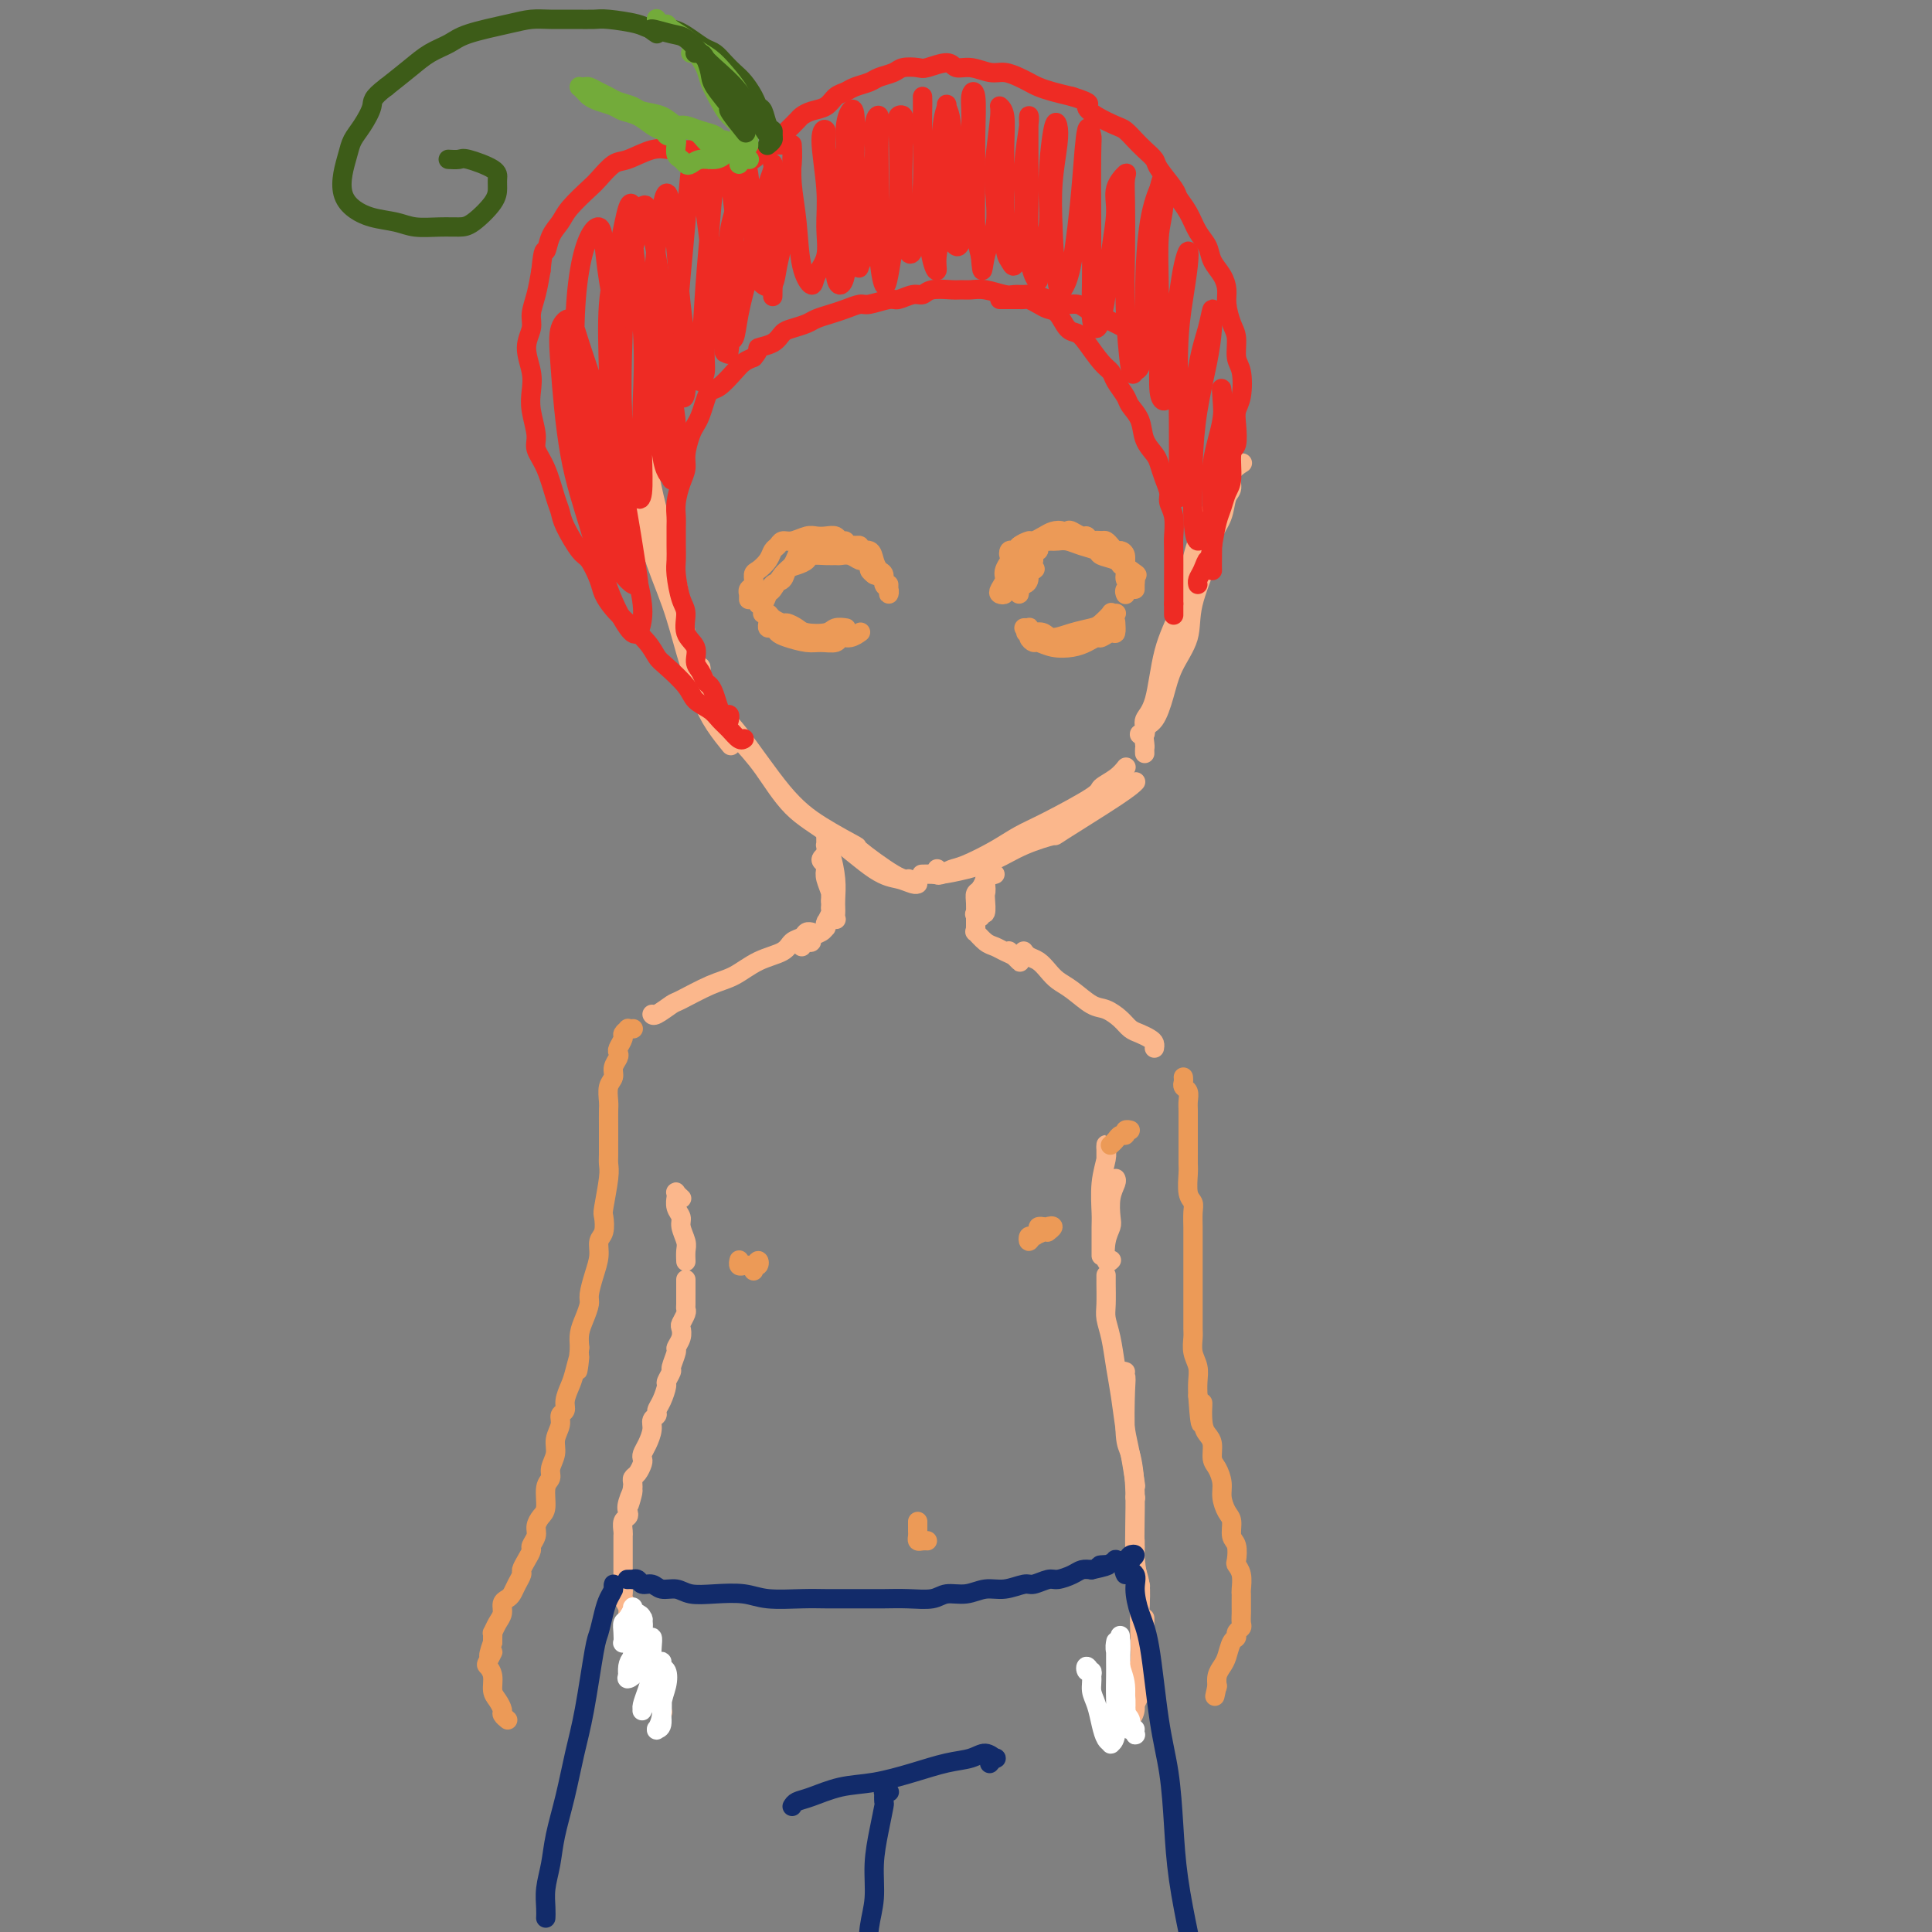 <svg viewBox='0 0 400 400' version='1.1' xmlns='http://www.w3.org/2000/svg' xmlns:xlink='http://www.w3.org/1999/xlink'><rect x="0" y="0" width="400" height="400" fill="#808080" stroke="none"/><g fill='none' stroke='#FBB78C' stroke-width='4' stroke-linecap='round' stroke-linejoin='round'><path d='M131,90c0.334,-0.133 0.669,-0.267 1,0c0.331,0.267 0.659,0.933 1,2c0.341,1.067 0.696,2.534 1,4c0.304,1.466 0.556,2.932 1,5c0.444,2.068 1.079,4.740 2,8c0.921,3.260 2.128,7.108 3,11c0.872,3.892 1.411,7.827 2,11c0.589,3.173 1.230,5.582 2,8c0.770,2.418 1.669,4.843 2,6c0.331,1.157 0.095,1.045 0,1c-0.095,-0.045 -0.047,-0.022 0,0'/><path d='M131,96c-0.032,0.083 -0.065,0.166 0,0c0.065,-0.166 0.227,-0.582 0,-1c-0.227,-0.418 -0.842,-0.840 -1,-1c-0.158,-0.160 0.142,-0.059 0,0c-0.142,0.059 -0.725,0.077 -1,0c-0.275,-0.077 -0.241,-0.248 0,0c0.241,0.248 0.690,0.915 1,2c0.310,1.085 0.480,2.586 1,4c0.520,1.414 1.388,2.740 2,5c0.612,2.260 0.967,5.454 2,9c1.033,3.546 2.743,7.445 4,11c1.257,3.555 2.061,6.768 3,10c0.939,3.232 2.015,6.485 3,9c0.985,2.515 1.881,4.293 3,6c1.119,1.707 2.463,3.345 3,4c0.537,0.655 0.269,0.328 0,0'/><path d='M145,139c0.117,-0.429 0.234,-0.858 0,-1c-0.234,-0.142 -0.818,0.002 -1,0c-0.182,-0.002 0.040,-0.150 0,0c-0.040,0.150 -0.340,0.598 0,1c0.340,0.402 1.322,0.760 2,2c0.678,1.240 1.052,3.363 2,5c0.948,1.637 2.468,2.788 5,6c2.532,3.212 6.075,8.486 9,12c2.925,3.514 5.232,5.267 8,7c2.768,1.733 5.996,3.445 7,4c1.004,0.555 -0.215,-0.047 1,1c1.215,1.047 4.866,3.743 7,5c2.134,1.257 2.753,1.073 3,1c0.247,-0.073 0.124,-0.037 0,0'/><path d='M147,145c-0.482,0.198 -0.963,0.396 -1,0c-0.037,-0.396 0.371,-1.386 0,-2c-0.371,-0.614 -1.522,-0.852 -2,-1c-0.478,-0.148 -0.285,-0.207 0,0c0.285,0.207 0.661,0.680 1,1c0.339,0.320 0.640,0.486 1,1c0.360,0.514 0.780,1.376 2,3c1.220,1.624 3.239,4.011 5,6c1.761,1.989 3.265,3.579 5,6c1.735,2.421 3.701,5.672 6,8c2.299,2.328 4.931,3.734 8,6c3.069,2.266 6.574,5.392 9,7c2.426,1.608 3.774,1.699 5,2c1.226,0.301 2.330,0.812 3,1c0.670,0.188 0.906,0.054 1,0c0.094,-0.054 0.047,-0.027 0,0'/><path d='M191,181c0.052,-0.001 0.105,-0.003 0,0c-0.105,0.003 -0.367,0.010 0,0c0.367,-0.010 1.365,-0.036 2,0c0.635,0.036 0.908,0.135 2,0c1.092,-0.135 3.004,-0.503 5,-1c1.996,-0.497 4.075,-1.123 6,-2c1.925,-0.877 3.697,-2.004 6,-3c2.303,-0.996 5.139,-1.860 6,-2c0.861,-0.140 -0.253,0.446 2,-1c2.253,-1.446 7.872,-4.924 11,-7c3.128,-2.076 3.765,-2.751 4,-3c0.235,-0.249 0.067,-0.071 0,0c-0.067,0.071 -0.034,0.036 0,0'/><path d='M194,180c0.018,-0.106 0.035,-0.212 0,0c-0.035,0.212 -0.124,0.742 0,1c0.124,0.258 0.461,0.246 1,0c0.539,-0.246 1.279,-0.724 2,-1c0.721,-0.276 1.423,-0.350 3,-1c1.577,-0.650 4.028,-1.875 6,-3c1.972,-1.125 3.466,-2.149 5,-3c1.534,-0.851 3.108,-1.528 6,-3c2.892,-1.472 7.101,-3.740 9,-5c1.899,-1.260 1.488,-1.513 2,-2c0.512,-0.487 1.945,-1.208 3,-2c1.055,-0.792 1.730,-1.655 2,-2c0.270,-0.345 0.135,-0.173 0,0'/><path d='M237,151c0.116,0.421 0.231,0.843 0,1c-0.231,0.157 -0.810,0.050 -1,0c-0.190,-0.050 0.008,-0.045 0,0c-0.008,0.045 -0.222,0.128 0,0c0.222,-0.128 0.878,-0.468 1,-1c0.122,-0.532 -0.292,-1.256 0,-2c0.292,-0.744 1.289,-1.508 2,-4c0.711,-2.492 1.137,-6.711 2,-10c0.863,-3.289 2.164,-5.648 3,-8c0.836,-2.352 1.208,-4.697 2,-8c0.792,-3.303 2.003,-7.565 3,-10c0.997,-2.435 1.780,-3.045 2,-4c0.220,-0.955 -0.123,-2.256 0,-3c0.123,-0.744 0.713,-0.931 1,-1c0.287,-0.069 0.269,-0.018 0,0c-0.269,0.018 -0.791,0.005 -1,0c-0.209,-0.005 -0.104,-0.003 0,0'/><path d='M237,156c-0.013,-0.392 -0.025,-0.785 0,-1c0.025,-0.215 0.088,-0.254 0,-1c-0.088,-0.746 -0.328,-2.200 0,-3c0.328,-0.800 1.223,-0.947 2,-2c0.777,-1.053 1.434,-3.012 2,-5c0.566,-1.988 1.039,-4.005 2,-6c0.961,-1.995 2.408,-3.968 3,-6c0.592,-2.032 0.329,-4.124 1,-7c0.671,-2.876 2.275,-6.537 3,-9c0.725,-2.463 0.570,-3.727 1,-5c0.430,-1.273 1.443,-2.555 2,-4c0.557,-1.445 0.657,-3.053 1,-4c0.343,-0.947 0.929,-1.235 1,-2c0.071,-0.765 -0.373,-2.009 0,-3c0.373,-0.991 1.564,-1.730 2,-2c0.436,-0.270 0.117,-0.073 0,0c-0.117,0.073 -0.034,0.021 0,0c0.034,-0.021 0.017,-0.010 0,0'/><path d='M171,175c0.000,-0.459 0.000,-0.918 0,-1c-0.000,-0.082 -0.001,0.212 0,0c0.001,-0.212 0.003,-0.929 0,-1c-0.003,-0.071 -0.011,0.504 0,1c0.011,0.496 0.041,0.913 0,1c-0.041,0.087 -0.155,-0.156 0,0c0.155,0.156 0.577,0.710 1,2c0.423,1.290 0.845,3.315 1,5c0.155,1.685 0.043,3.028 0,4c-0.043,0.972 -0.015,1.571 0,2c0.015,0.429 0.019,0.688 0,1c-0.019,0.312 -0.061,0.677 0,1c0.061,0.323 0.226,0.606 0,0c-0.226,-0.606 -0.844,-2.099 -1,-3c-0.156,-0.901 0.150,-1.211 0,-2c-0.150,-0.789 -0.754,-2.058 -1,-3c-0.246,-0.942 -0.132,-1.558 0,-2c0.132,-0.442 0.284,-0.712 0,-1c-0.284,-0.288 -1.004,-0.596 -1,-1c0.004,-0.404 0.734,-0.904 1,-1c0.266,-0.096 0.070,0.211 0,0c-0.070,-0.211 -0.015,-0.939 0,-1c0.015,-0.061 -0.010,0.546 0,1c0.010,0.454 0.055,0.756 0,1c-0.055,0.244 -0.211,0.432 0,1c0.211,0.568 0.789,1.518 1,2c0.211,0.482 0.057,0.497 0,1c-0.057,0.503 -0.015,1.496 0,2c0.015,0.504 0.004,0.520 0,1c-0.004,0.480 -0.001,1.423 0,2c0.001,0.577 0.001,0.789 0,1'/><path d='M172,188c0.138,2.270 -0.015,1.444 0,1c0.015,-0.444 0.200,-0.507 0,0c-0.200,0.507 -0.785,1.585 -1,2c-0.215,0.415 -0.059,0.167 0,0c0.059,-0.167 0.022,-0.252 0,0c-0.022,0.252 -0.030,0.842 0,1c0.030,0.158 0.096,-0.115 0,0c-0.096,0.115 -0.355,0.618 -1,1c-0.645,0.382 -1.675,0.642 -2,1c-0.325,0.358 0.057,0.814 0,1c-0.057,0.186 -0.551,0.101 -1,0c-0.449,-0.101 -0.852,-0.220 -1,0c-0.148,0.220 -0.042,0.777 0,1c0.042,0.223 0.021,0.111 0,0'/><path d='M206,181c-0.415,0.137 -0.829,0.273 -1,0c-0.171,-0.273 -0.097,-0.956 0,-1c0.097,-0.044 0.218,0.549 0,1c-0.218,0.451 -0.776,0.759 -1,1c-0.224,0.241 -0.113,0.413 0,1c0.113,0.587 0.227,1.588 0,2c-0.227,0.412 -0.794,0.235 -1,1c-0.206,0.765 -0.051,2.470 0,3c0.051,0.530 -0.000,-0.116 0,0c0.000,0.116 0.053,0.995 0,1c-0.053,0.005 -0.210,-0.863 0,-1c0.210,-0.137 0.788,0.458 1,0c0.212,-0.458 0.057,-1.970 0,-3c-0.057,-1.030 -0.015,-1.578 0,-2c0.015,-0.422 0.004,-0.716 0,-1c-0.004,-0.284 0.000,-0.556 0,-1c-0.000,-0.444 -0.004,-1.059 0,-1c0.004,0.059 0.016,0.791 0,1c-0.016,0.209 -0.060,-0.104 0,0c0.060,0.104 0.225,0.627 0,1c-0.225,0.373 -0.841,0.597 -1,1c-0.159,0.403 0.140,0.985 0,2c-0.140,1.015 -0.718,2.462 -1,3c-0.282,0.538 -0.268,0.166 0,0c0.268,-0.166 0.790,-0.127 1,0c0.210,0.127 0.108,0.343 0,0c-0.108,-0.343 -0.221,-1.246 0,-2c0.221,-0.754 0.778,-1.358 1,-2c0.222,-0.642 0.111,-1.321 0,-2'/><path d='M204,183c0.313,-1.163 0.094,-1.069 0,-1c-0.094,0.069 -0.064,0.114 0,0c0.064,-0.114 0.161,-0.388 0,0c-0.161,0.388 -0.579,1.438 -1,2c-0.421,0.562 -0.845,0.638 -1,1c-0.155,0.362 -0.042,1.012 0,2c0.042,0.988 0.011,2.314 0,3c-0.011,0.686 -0.003,0.731 0,1c0.003,0.269 0.001,0.762 0,1c-0.001,0.238 -0.000,0.221 0,0c0.000,-0.221 0.000,-0.645 0,-1c-0.000,-0.355 -0.000,-0.643 0,-1c0.000,-0.357 0.000,-0.785 0,-1c-0.000,-0.215 -0.000,-0.216 0,0c0.000,0.216 0.000,0.651 0,1c-0.000,0.349 -0.002,0.614 0,1c0.002,0.386 0.006,0.895 0,1c-0.006,0.105 -0.024,-0.193 0,0c0.024,0.193 0.089,0.878 0,1c-0.089,0.122 -0.333,-0.318 0,0c0.333,0.318 1.241,1.395 2,2c0.759,0.605 1.367,0.738 2,1c0.633,0.262 1.290,0.655 2,1c0.710,0.345 1.473,0.643 2,1c0.527,0.357 0.817,0.771 1,1c0.183,0.229 0.259,0.271 0,0c-0.259,-0.271 -0.853,-0.856 -1,-1c-0.147,-0.144 0.153,0.154 0,0c-0.153,-0.154 -0.758,-0.758 -1,-1c-0.242,-0.242 -0.121,-0.121 0,0'/><path d='M168,193c0.097,0.026 0.194,0.052 0,0c-0.194,-0.052 -0.680,-0.181 -1,0c-0.320,0.181 -0.476,0.671 -1,1c-0.524,0.329 -1.418,0.495 -2,1c-0.582,0.505 -0.853,1.347 -2,2c-1.147,0.653 -3.170,1.115 -5,2c-1.830,0.885 -3.467,2.192 -5,3c-1.533,0.808 -2.961,1.117 -5,2c-2.039,0.883 -4.690,2.342 -6,3c-1.310,0.658 -1.279,0.517 -2,1c-0.721,0.483 -2.194,1.592 -3,2c-0.806,0.408 -0.945,0.117 -1,0c-0.055,-0.117 -0.028,-0.058 0,0'/><path d='M212,197c0.018,0.026 0.035,0.051 0,0c-0.035,-0.051 -0.123,-0.179 0,0c0.123,0.179 0.458,0.666 1,1c0.542,0.334 1.293,0.517 2,1c0.707,0.483 1.371,1.266 2,2c0.629,0.734 1.222,1.418 2,2c0.778,0.582 1.741,1.063 3,2c1.259,0.937 2.812,2.331 4,3c1.188,0.669 2.009,0.613 3,1c0.991,0.387 2.150,1.217 3,2c0.850,0.783 1.391,1.520 2,2c0.609,0.480 1.288,0.703 2,1c0.712,0.297 1.459,0.667 2,1c0.541,0.333 0.876,0.628 1,1c0.124,0.372 0.035,0.821 0,1c-0.035,0.179 -0.018,0.090 0,0'/><path d='M141,248c0.113,0.104 0.227,0.208 0,0c-0.227,-0.208 -0.794,-0.729 -1,-1c-0.206,-0.271 -0.051,-0.291 0,0c0.051,0.291 -0.001,0.892 0,1c0.001,0.108 0.057,-0.277 0,0c-0.057,0.277 -0.225,1.214 0,2c0.225,0.786 0.845,1.419 1,2c0.155,0.581 -0.155,1.108 0,2c0.155,0.892 0.773,2.148 1,3c0.227,0.852 0.061,1.300 0,2c-0.061,0.700 -0.016,1.652 0,2c0.016,0.348 0.004,0.094 0,0c-0.004,-0.094 -0.001,-0.027 0,0c0.001,0.027 0.001,0.013 0,0'/><path d='M142,265c0.000,-0.087 0.000,-0.174 0,0c-0.000,0.174 -0.000,0.610 0,1c0.000,0.390 0.001,0.733 0,1c-0.001,0.267 -0.004,0.457 0,1c0.004,0.543 0.015,1.440 0,2c-0.015,0.560 -0.055,0.783 0,1c0.055,0.217 0.207,0.430 0,1c-0.207,0.570 -0.772,1.499 -1,2c-0.228,0.501 -0.118,0.576 0,1c0.118,0.424 0.243,1.198 0,2c-0.243,0.802 -0.854,1.634 -1,2c-0.146,0.366 0.172,0.267 0,1c-0.172,0.733 -0.833,2.297 -1,3c-0.167,0.703 0.162,0.545 0,1c-0.162,0.455 -0.813,1.522 -1,2c-0.187,0.478 0.089,0.365 0,1c-0.089,0.635 -0.545,2.017 -1,3c-0.455,0.983 -0.909,1.565 -1,2c-0.091,0.435 0.182,0.722 0,1c-0.182,0.278 -0.820,0.547 -1,1c-0.180,0.453 0.096,1.090 0,2c-0.096,0.910 -0.564,2.093 -1,3c-0.436,0.907 -0.838,1.538 -1,2c-0.162,0.462 -0.082,0.754 0,1c0.082,0.246 0.166,0.447 0,1c-0.166,0.553 -0.580,1.457 -1,2c-0.420,0.543 -0.844,0.723 -1,1c-0.156,0.277 -0.045,0.651 0,1c0.045,0.349 0.022,0.675 0,1'/><path d='M131,308c-1.642,6.786 -0.248,2.251 0,1c0.248,-1.251 -0.652,0.782 -1,2c-0.348,1.218 -0.146,1.622 0,2c0.146,0.378 0.235,0.732 0,1c-0.235,0.268 -0.795,0.452 -1,1c-0.205,0.548 -0.055,1.460 0,2c0.055,0.540 0.015,0.708 0,1c-0.015,0.292 -0.004,0.708 0,1c0.004,0.292 0.001,0.460 0,1c-0.001,0.540 -0.000,1.453 0,2c0.000,0.547 -0.000,0.726 0,1c0.000,0.274 0.000,0.641 0,1c-0.000,0.359 -0.001,0.711 0,1c0.001,0.289 0.004,0.514 0,1c-0.004,0.486 -0.016,1.233 0,2c0.016,0.767 0.060,1.555 0,2c-0.060,0.445 -0.224,0.548 0,1c0.224,0.452 0.835,1.253 1,2c0.165,0.747 -0.115,1.441 0,2c0.115,0.559 0.625,0.983 1,2c0.375,1.017 0.616,2.627 1,4c0.384,1.373 0.912,2.509 1,3c0.088,0.491 -0.265,0.338 0,1c0.265,0.662 1.148,2.140 2,4c0.852,1.860 1.672,4.103 2,5c0.328,0.897 0.164,0.449 0,0'/><path d='M229,240c-0.000,-0.443 -0.000,-0.887 0,-1c0.000,-0.113 0.001,0.103 0,0c-0.001,-0.103 -0.004,-0.526 0,-1c0.004,-0.474 0.015,-1.000 0,-1c-0.015,0.000 -0.057,0.526 0,1c0.057,0.474 0.211,0.897 0,2c-0.211,1.103 -0.789,2.888 -1,5c-0.211,2.112 -0.057,4.552 0,6c0.057,1.448 0.015,1.904 0,3c-0.015,1.096 -0.004,2.834 0,4c0.004,1.166 0.001,1.762 0,2c-0.001,0.238 -0.001,0.119 0,0'/><path d='M231,244c0.111,0.192 0.222,0.384 0,1c-0.222,0.616 -0.779,1.654 -1,3c-0.221,1.346 -0.108,2.998 0,4c0.108,1.002 0.211,1.354 0,2c-0.211,0.646 -0.737,1.585 -1,3c-0.263,1.415 -0.263,3.304 0,4c0.263,0.696 0.789,0.199 1,0c0.211,-0.199 0.105,-0.099 0,0'/><path d='M229,264c0.002,0.412 0.003,0.825 0,1c-0.003,0.175 -0.012,0.114 0,1c0.012,0.886 0.045,2.719 0,4c-0.045,1.281 -0.167,2.008 0,3c0.167,0.992 0.622,2.247 1,4c0.378,1.753 0.679,4.005 1,6c0.321,1.995 0.660,3.733 1,6c0.340,2.267 0.679,5.061 1,7c0.321,1.939 0.625,3.022 1,5c0.375,1.978 0.821,4.851 1,6c0.179,1.149 0.089,0.575 0,0'/><path d='M235,310c0.000,0.000 0.100,0.100 0.1,0.1'/><path d='M233,284c-0.393,-0.120 -0.785,-0.239 -1,0c-0.215,0.239 -0.251,0.837 0,1c0.251,0.163 0.789,-0.109 1,0c0.211,0.109 0.094,0.601 0,3c-0.094,2.399 -0.165,6.707 0,9c0.165,2.293 0.566,2.573 1,4c0.434,1.427 0.901,4.001 1,8c0.099,3.999 -0.170,9.422 0,13c0.170,3.578 0.777,5.309 1,6c0.223,0.691 0.060,0.340 0,1c-0.060,0.660 -0.017,2.331 0,3c0.017,0.669 0.009,0.334 0,0'/><path d='M235,319c0.002,0.435 0.004,0.870 0,1c-0.004,0.130 -0.015,-0.045 0,0c0.015,0.045 0.056,0.309 0,1c-0.056,0.691 -0.210,1.809 0,3c0.210,1.191 0.785,2.454 1,4c0.215,1.546 0.072,3.374 0,5c-0.072,1.626 -0.072,3.049 0,5c0.072,1.951 0.215,4.430 0,6c-0.215,1.570 -0.789,2.230 -1,3c-0.211,0.770 -0.060,1.648 0,2c0.060,0.352 0.030,0.176 0,0'/><path d='M237,335c-0.002,0.412 -0.005,0.823 0,1c0.005,0.177 0.016,0.118 0,1c-0.016,0.882 -0.061,2.705 0,4c0.061,1.295 0.227,2.063 0,3c-0.227,0.937 -0.845,2.044 -1,3c-0.155,0.956 0.155,1.762 0,2c-0.155,0.238 -0.775,-0.093 -1,0c-0.225,0.093 -0.057,0.610 0,1c0.057,0.390 0.002,0.654 0,0c-0.002,-0.654 0.048,-2.225 0,-3c-0.048,-0.775 -0.194,-0.753 0,-1c0.194,-0.247 0.729,-0.764 1,-1c0.271,-0.236 0.279,-0.191 0,0c-0.279,0.191 -0.845,0.527 -1,1c-0.155,0.473 0.101,1.083 0,2c-0.101,0.917 -0.560,2.142 -1,3c-0.440,0.858 -0.860,1.348 -1,2c-0.140,0.652 -0.000,1.464 0,2c0.000,0.536 -0.140,0.795 0,1c0.140,0.205 0.560,0.355 1,0c0.440,-0.355 0.900,-1.215 1,-2c0.100,-0.785 -0.159,-1.495 0,-2c0.159,-0.505 0.736,-0.804 1,-1c0.264,-0.196 0.214,-0.287 0,0c-0.214,0.287 -0.594,0.953 -1,2c-0.406,1.047 -0.840,2.474 -1,3c-0.160,0.526 -0.046,0.150 0,0c0.046,-0.150 0.023,-0.075 0,0'/></g>
<g fill='none' stroke='#122B6A' stroke-width='4' stroke-linecap='round' stroke-linejoin='round'><path d='M130,327c-0.120,0.002 -0.240,0.005 0,0c0.240,-0.005 0.841,-0.016 1,0c0.159,0.016 -0.124,0.061 0,0c0.124,-0.061 0.655,-0.228 1,0c0.345,0.228 0.503,0.849 1,1c0.497,0.151 1.334,-0.170 2,0c0.666,0.170 1.160,0.829 2,1c0.840,0.171 2.024,-0.147 3,0c0.976,0.147 1.744,0.757 3,1c1.256,0.243 3.000,0.118 5,0c2.000,-0.118 4.257,-0.228 6,0c1.743,0.228 2.973,0.793 5,1c2.027,0.207 4.852,0.056 7,0c2.148,-0.056 3.620,-0.015 5,0c1.380,0.015 2.670,0.005 4,0c1.330,-0.005 2.700,-0.005 4,0c1.300,0.005 2.528,0.017 4,0c1.472,-0.017 3.187,-0.061 5,0c1.813,0.061 3.723,0.228 5,0c1.277,-0.228 1.921,-0.850 3,-1c1.079,-0.150 2.591,0.171 4,0c1.409,-0.171 2.713,-0.834 4,-1c1.287,-0.166 2.556,0.167 4,0c1.444,-0.167 3.062,-0.832 4,-1c0.938,-0.168 1.196,0.162 2,0c0.804,-0.162 2.155,-0.814 3,-1c0.845,-0.186 1.185,0.094 2,0c0.815,-0.094 2.104,-0.564 3,-1c0.896,-0.436 1.399,-0.839 2,-1c0.601,-0.161 1.301,-0.081 2,0'/><path d='M226,325c5.532,-1.171 2.862,-1.097 2,-1c-0.862,0.097 0.083,0.219 1,0c0.917,-0.219 1.806,-0.778 2,-1c0.194,-0.222 -0.305,-0.108 0,0c0.305,0.108 1.416,0.211 2,0c0.584,-0.211 0.641,-0.737 1,-1c0.359,-0.263 1.020,-0.263 1,0c-0.020,0.263 -0.720,0.789 -1,1c-0.280,0.211 -0.140,0.105 0,0'/><path d='M127,329c-0.002,-0.035 -0.003,-0.071 0,0c0.003,0.071 0.012,0.247 0,0c-0.012,-0.247 -0.045,-0.918 0,-1c0.045,-0.082 0.168,0.424 0,1c-0.168,0.576 -0.625,1.222 -1,2c-0.375,0.778 -0.667,1.688 -1,3c-0.333,1.312 -0.708,3.026 -1,4c-0.292,0.974 -0.502,1.207 -1,4c-0.498,2.793 -1.285,8.147 -2,12c-0.715,3.853 -1.358,6.207 -2,9c-0.642,2.793 -1.282,6.026 -2,9c-0.718,2.974 -1.513,5.690 -2,8c-0.487,2.310 -0.666,4.212 -1,6c-0.334,1.788 -0.821,3.460 -1,5c-0.179,1.540 -0.048,2.949 0,4c0.048,1.051 0.013,1.745 0,2c-0.013,0.255 -0.004,0.073 0,0c0.004,-0.073 0.002,-0.036 0,0'/><path d='M233,326c-0.231,-0.478 -0.462,-0.955 0,-1c0.462,-0.045 1.618,0.344 2,1c0.382,0.656 -0.010,1.581 0,3c0.010,1.419 0.423,3.334 1,5c0.577,1.666 1.319,3.083 2,7c0.681,3.917 1.299,10.334 2,15c0.701,4.666 1.483,7.582 2,11c0.517,3.418 0.769,7.340 1,11c0.231,3.660 0.440,7.059 1,11c0.560,3.941 1.471,8.425 2,11c0.529,2.575 0.678,3.240 1,4c0.322,0.760 0.818,1.616 1,2c0.182,0.384 0.049,0.296 0,0c-0.049,-0.296 -0.014,-0.799 0,-1c0.014,-0.201 0.007,-0.101 0,0'/><path d='M164,374c0.222,-0.365 0.444,-0.731 1,-1c0.556,-0.269 1.445,-0.443 3,-1c1.555,-0.557 3.774,-1.497 6,-2c2.226,-0.503 4.458,-0.571 7,-1c2.542,-0.429 5.392,-1.221 8,-2c2.608,-0.779 4.973,-1.544 7,-2c2.027,-0.456 3.716,-0.602 5,-1c1.284,-0.398 2.162,-1.049 3,-1c0.838,0.049 1.637,0.797 2,1c0.363,0.203 0.290,-0.138 0,0c-0.290,0.138 -0.797,0.754 -1,1c-0.203,0.246 -0.101,0.123 0,0'/><path d='M184,371c0.113,0.004 0.226,0.009 0,0c-0.226,-0.009 -0.792,-0.030 -1,0c-0.208,0.030 -0.058,0.112 0,0c0.058,-0.112 0.026,-0.420 0,0c-0.026,0.420 -0.044,1.566 0,2c0.044,0.434 0.152,0.154 0,1c-0.152,0.846 -0.564,2.816 -1,5c-0.436,2.184 -0.898,4.581 -1,7c-0.102,2.419 0.155,4.858 0,7c-0.155,2.142 -0.721,3.985 -1,6c-0.279,2.015 -0.271,4.200 0,5c0.271,0.800 0.805,0.214 1,0c0.195,-0.214 0.053,-0.058 0,0c-0.053,0.058 -0.015,0.016 0,0c0.015,-0.016 0.008,-0.008 0,0'/></g>
<g fill='none' stroke='#FFFFFF' stroke-width='4' stroke-linecap='round' stroke-linejoin='round'><path d='M137,349c0.001,-0.391 0.001,-0.783 0,-1c-0.001,-0.217 -0.004,-0.261 0,0c0.004,0.261 0.015,0.826 0,1c-0.015,0.174 -0.058,-0.044 0,1c0.058,1.044 0.216,3.351 0,5c-0.216,1.649 -0.805,2.640 -1,3c-0.195,0.360 0.004,0.088 0,0c-0.004,-0.088 -0.210,0.008 0,0c0.210,-0.008 0.837,-0.120 1,-1c0.163,-0.880 -0.138,-2.527 0,-4c0.138,-1.473 0.713,-2.770 1,-4c0.287,-1.230 0.284,-2.391 0,-3c-0.284,-0.609 -0.849,-0.666 -1,-1c-0.151,-0.334 0.113,-0.944 0,-1c-0.113,-0.056 -0.605,0.444 -1,1c-0.395,0.556 -0.695,1.170 -1,2c-0.305,0.830 -0.615,1.877 -1,3c-0.385,1.123 -0.846,2.322 -1,3c-0.154,0.678 -0.003,0.834 0,1c0.003,0.166 -0.143,0.340 0,0c0.143,-0.340 0.575,-1.196 1,-2c0.425,-0.804 0.843,-1.557 1,-3c0.157,-1.443 0.054,-3.575 0,-5c-0.054,-1.425 -0.060,-2.141 0,-3c0.060,-0.859 0.184,-1.860 0,-2c-0.184,-0.140 -0.676,0.583 -1,1c-0.324,0.417 -0.479,0.529 -1,1c-0.521,0.471 -1.408,1.302 -2,2c-0.592,0.698 -0.890,1.265 -1,2c-0.110,0.735 -0.031,1.639 0,2c0.031,0.361 0.016,0.181 0,0'/><path d='M130,347c-0.591,0.996 0.430,0.485 1,0c0.570,-0.485 0.689,-0.943 1,-2c0.311,-1.057 0.813,-2.712 1,-4c0.187,-1.288 0.061,-2.209 0,-3c-0.061,-0.791 -0.055,-1.451 0,-2c0.055,-0.549 0.158,-0.988 0,-1c-0.158,-0.012 -0.578,0.403 -1,1c-0.422,0.597 -0.846,1.376 -1,2c-0.154,0.624 -0.037,1.093 0,2c0.037,0.907 -0.005,2.252 0,3c0.005,0.748 0.057,0.900 0,1c-0.057,0.100 -0.225,0.150 0,0c0.225,-0.150 0.842,-0.498 1,-1c0.158,-0.502 -0.144,-1.157 0,-2c0.144,-0.843 0.733,-1.874 1,-3c0.267,-1.126 0.212,-2.347 0,-3c-0.212,-0.653 -0.582,-0.737 -1,-1c-0.418,-0.263 -0.882,-0.706 -1,-1c-0.118,-0.294 0.112,-0.439 0,0c-0.112,0.439 -0.567,1.463 -1,2c-0.433,0.537 -0.845,0.588 -1,1c-0.155,0.412 -0.053,1.184 0,2c0.053,0.816 0.055,1.677 0,2c-0.055,0.323 -0.169,0.108 0,0c0.169,-0.108 0.620,-0.110 1,0c0.380,0.110 0.687,0.331 1,0c0.313,-0.331 0.631,-1.216 1,-2c0.369,-0.784 0.790,-1.468 1,-2c0.210,-0.532 0.210,-0.912 0,-1c-0.210,-0.088 -0.632,0.118 -1,0c-0.368,-0.118 -0.684,-0.559 -1,-1'/><path d='M131,334c0.083,-0.749 -0.711,0.377 -1,1c-0.289,0.623 -0.074,0.741 0,1c0.074,0.259 0.006,0.658 0,1c-0.006,0.342 0.051,0.628 0,1c-0.051,0.372 -0.210,0.832 0,1c0.210,0.168 0.787,0.045 1,0c0.213,-0.045 0.061,-0.013 0,0c-0.061,0.013 -0.030,0.006 0,0'/><path d='M226,347c0.105,-0.464 0.209,-0.928 0,-1c-0.209,-0.072 -0.733,0.248 -1,0c-0.267,-0.248 -0.279,-1.063 0,-1c0.279,0.063 0.848,1.004 1,2c0.152,0.996 -0.113,2.046 0,3c0.113,0.954 0.604,1.811 1,3c0.396,1.189 0.698,2.709 1,4c0.302,1.291 0.603,2.352 1,3c0.397,0.648 0.891,0.883 1,1c0.109,0.117 -0.167,0.118 0,0c0.167,-0.118 0.777,-0.354 1,-2c0.223,-1.646 0.060,-4.704 0,-7c-0.060,-2.296 -0.016,-3.832 0,-5c0.016,-1.168 0.003,-1.968 0,-3c-0.003,-1.032 0.003,-2.295 0,-3c-0.003,-0.705 -0.016,-0.851 0,-1c0.016,-0.149 0.061,-0.300 0,0c-0.061,0.300 -0.226,1.050 0,2c0.226,0.950 0.845,2.101 1,3c0.155,0.899 -0.155,1.547 0,3c0.155,1.453 0.773,3.709 1,5c0.227,1.291 0.062,1.615 0,2c-0.062,0.385 -0.020,0.831 0,1c0.020,0.169 0.020,0.060 0,0c-0.020,-0.060 -0.058,-0.070 0,-1c0.058,-0.930 0.212,-2.778 0,-4c-0.212,-1.222 -0.789,-1.816 -1,-3c-0.211,-1.184 -0.057,-2.956 0,-4c0.057,-1.044 0.015,-1.358 0,-2c-0.015,-0.642 -0.004,-1.612 0,-2c0.004,-0.388 0.002,-0.194 0,0'/><path d='M232,340c-0.159,-2.560 -0.058,-0.959 0,0c0.058,0.959 0.072,1.278 0,2c-0.072,0.722 -0.229,1.847 0,3c0.229,1.153 0.845,2.332 1,4c0.155,1.668 -0.151,3.823 0,5c0.151,1.177 0.758,1.374 1,2c0.242,0.626 0.117,1.681 0,2c-0.117,0.319 -0.228,-0.097 0,0c0.228,0.097 0.793,0.706 1,1c0.207,0.294 0.056,0.271 0,0c-0.056,-0.271 -0.016,-0.792 0,-1c0.016,-0.208 0.008,-0.104 0,0'/></g>
<g fill='none' stroke='#EE2B24' stroke-width='4' stroke-linecap='round' stroke-linejoin='round'><path d='M151,149c-0.024,0.116 -0.048,0.232 0,0c0.048,-0.232 0.168,-0.811 0,-1c-0.168,-0.189 -0.622,0.014 -1,0c-0.378,-0.014 -0.678,-0.245 -1,-1c-0.322,-0.755 -0.665,-2.036 -1,-3c-0.335,-0.964 -0.662,-1.613 -1,-2c-0.338,-0.387 -0.687,-0.514 -1,-1c-0.313,-0.486 -0.591,-1.331 -1,-2c-0.409,-0.669 -0.950,-1.163 -1,-2c-0.050,-0.837 0.389,-2.016 0,-3c-0.389,-0.984 -1.607,-1.772 -2,-3c-0.393,-1.228 0.038,-2.897 0,-4c-0.038,-1.103 -0.546,-1.640 -1,-3c-0.454,-1.360 -0.853,-3.543 -1,-5c-0.147,-1.457 -0.040,-2.188 0,-3c0.040,-0.812 0.013,-1.705 0,-3c-0.013,-1.295 -0.014,-2.994 0,-4c0.014,-1.006 0.041,-1.321 0,-2c-0.041,-0.679 -0.152,-1.722 0,-3c0.152,-1.278 0.565,-2.790 1,-4c0.435,-1.210 0.890,-2.119 1,-3c0.110,-0.881 -0.125,-1.734 0,-3c0.125,-1.266 0.610,-2.945 1,-4c0.390,-1.055 0.684,-1.485 1,-2c0.316,-0.515 0.655,-1.114 1,-2c0.345,-0.886 0.697,-2.058 1,-3c0.303,-0.942 0.556,-1.653 1,-2c0.444,-0.347 1.078,-0.330 2,-1c0.922,-0.670 2.133,-2.026 3,-3c0.867,-0.974 1.391,-1.564 2,-2c0.609,-0.436 1.305,-0.718 2,-1'/><path d='M156,74c1.618,-1.814 0.664,-1.848 1,-2c0.336,-0.152 1.962,-0.422 3,-1c1.038,-0.578 1.489,-1.464 2,-2c0.511,-0.536 1.084,-0.721 2,-1c0.916,-0.279 2.175,-0.653 3,-1c0.825,-0.347 1.216,-0.666 2,-1c0.784,-0.334 1.961,-0.682 3,-1c1.039,-0.318 1.940,-0.606 3,-1c1.060,-0.394 2.280,-0.894 3,-1c0.720,-0.106 0.942,0.183 2,0c1.058,-0.183 2.953,-0.837 4,-1c1.047,-0.163 1.247,0.167 2,0c0.753,-0.167 2.061,-0.829 3,-1c0.939,-0.171 1.511,0.151 2,0c0.489,-0.151 0.895,-0.773 2,-1c1.105,-0.227 2.908,-0.057 4,0c1.092,0.057 1.472,0.001 2,0c0.528,-0.001 1.205,0.052 2,0c0.795,-0.052 1.707,-0.211 3,0c1.293,0.211 2.968,0.791 4,1c1.032,0.209 1.420,0.046 2,0c0.580,-0.046 1.352,0.025 2,0c0.648,-0.025 1.171,-0.147 2,0c0.829,0.147 1.965,0.564 3,1c1.035,0.436 1.968,0.890 3,1c1.032,0.110 2.163,-0.125 3,0c0.837,0.125 1.379,0.611 2,1c0.621,0.389 1.321,0.682 2,1c0.679,0.318 1.337,0.663 2,1c0.663,0.337 1.332,0.668 2,1c0.668,0.332 1.334,0.666 2,1'/><path d='M207,62c0.439,0.000 0.877,0.000 1,0c0.123,-0.000 -0.070,-0.001 0,0c0.070,0.001 0.403,0.003 1,0c0.597,-0.003 1.458,-0.011 2,0c0.542,0.011 0.764,0.042 1,0c0.236,-0.042 0.486,-0.158 1,0c0.514,0.158 1.293,0.591 2,1c0.707,0.409 1.343,0.793 2,1c0.657,0.207 1.334,0.237 2,1c0.666,0.763 1.320,2.259 2,3c0.680,0.741 1.385,0.725 2,1c0.615,0.275 1.138,0.840 2,2c0.862,1.160 2.061,2.915 3,4c0.939,1.085 1.618,1.500 2,2c0.382,0.500 0.469,1.085 1,2c0.531,0.915 1.508,2.160 2,3c0.492,0.840 0.499,1.274 1,2c0.501,0.726 1.496,1.744 2,3c0.504,1.256 0.517,2.749 1,4c0.483,1.251 1.435,2.260 2,3c0.565,0.740 0.744,1.211 1,2c0.256,0.789 0.590,1.896 1,3c0.410,1.104 0.894,2.207 1,3c0.106,0.793 -0.168,1.277 0,2c0.168,0.723 0.777,1.684 1,3c0.223,1.316 0.060,2.988 0,4c-0.060,1.012 -0.016,1.364 0,3c0.016,1.636 0.004,4.556 0,6c-0.004,1.444 -0.001,1.413 0,2c0.001,0.587 0.001,1.794 0,3'/><path d='M243,125c0.000,3.244 -0.000,2.356 0,2c0.000,-0.356 0.000,-0.178 0,0'/><path d='M154,153c0.066,-0.048 0.132,-0.096 0,0c-0.132,0.096 -0.462,0.336 -1,0c-0.538,-0.336 -1.283,-1.246 -2,-2c-0.717,-0.754 -1.407,-1.350 -2,-2c-0.593,-0.650 -1.090,-1.353 -2,-2c-0.910,-0.647 -2.234,-1.239 -3,-2c-0.766,-0.761 -0.974,-1.691 -2,-3c-1.026,-1.309 -2.869,-2.997 -4,-4c-1.131,-1.003 -1.550,-1.322 -2,-2c-0.450,-0.678 -0.932,-1.716 -2,-3c-1.068,-1.284 -2.723,-2.813 -4,-4c-1.277,-1.187 -2.175,-2.030 -3,-3c-0.825,-0.970 -1.576,-2.066 -2,-3c-0.424,-0.934 -0.519,-1.706 -1,-3c-0.481,-1.294 -1.347,-3.109 -2,-4c-0.653,-0.891 -1.095,-0.857 -2,-2c-0.905,-1.143 -2.275,-3.465 -3,-5c-0.725,-1.535 -0.806,-2.285 -1,-3c-0.194,-0.715 -0.500,-1.394 -1,-3c-0.500,-1.606 -1.192,-4.137 -2,-6c-0.808,-1.863 -1.732,-3.056 -2,-4c-0.268,-0.944 0.119,-1.638 0,-3c-0.119,-1.362 -0.746,-3.393 -1,-5c-0.254,-1.607 -0.135,-2.789 0,-4c0.135,-1.211 0.288,-2.451 0,-4c-0.288,-1.549 -1.016,-3.407 -1,-5c0.016,-1.593 0.778,-2.922 1,-4c0.222,-1.078 -0.094,-1.906 0,-3c0.094,-1.094 0.598,-2.456 1,-4c0.402,-1.544 0.701,-3.272 1,-5'/><path d='M112,56c0.503,-5.250 0.761,-3.876 1,-4c0.239,-0.124 0.457,-1.747 1,-3c0.543,-1.253 1.409,-2.136 2,-3c0.591,-0.864 0.908,-1.708 2,-3c1.092,-1.292 2.960,-3.033 4,-4c1.040,-0.967 1.253,-1.159 2,-2c0.747,-0.841 2.027,-2.330 3,-3c0.973,-0.670 1.638,-0.520 3,-1c1.362,-0.480 3.420,-1.590 5,-2c1.580,-0.410 2.682,-0.120 4,0c1.318,0.120 2.853,0.072 4,0c1.147,-0.072 1.905,-0.167 3,0c1.095,0.167 2.528,0.595 4,1c1.472,0.405 2.983,0.788 4,1c1.017,0.212 1.541,0.253 2,0c0.459,-0.253 0.854,-0.799 1,-1c0.146,-0.201 0.042,-0.057 0,0c-0.042,0.057 -0.021,0.029 0,0'/><path d='M162,30c-0.308,-0.002 -0.615,-0.003 -1,0c-0.385,0.003 -0.846,0.012 -1,0c-0.154,-0.012 -0.001,-0.044 0,0c0.001,0.044 -0.151,0.163 0,0c0.151,-0.163 0.603,-0.607 1,-1c0.397,-0.393 0.738,-0.736 1,-1c0.262,-0.264 0.444,-0.451 1,-1c0.556,-0.549 1.486,-1.460 2,-2c0.514,-0.540 0.613,-0.708 1,-1c0.387,-0.292 1.061,-0.708 2,-1c0.939,-0.292 2.142,-0.459 3,-1c0.858,-0.541 1.369,-1.454 2,-2c0.631,-0.546 1.380,-0.723 2,-1c0.620,-0.277 1.109,-0.652 2,-1c0.891,-0.348 2.182,-0.668 3,-1c0.818,-0.332 1.162,-0.676 2,-1c0.838,-0.324 2.172,-0.628 3,-1c0.828,-0.372 1.152,-0.814 2,-1c0.848,-0.186 2.221,-0.118 3,0c0.779,0.118 0.964,0.284 2,0c1.036,-0.284 2.924,-1.019 4,-1c1.076,0.019 1.342,0.793 2,1c0.658,0.207 1.709,-0.152 3,0c1.291,0.152 2.820,0.814 4,1c1.180,0.186 2.009,-0.105 3,0c0.991,0.105 2.144,0.605 3,1c0.856,0.395 1.415,0.683 2,1c0.585,0.317 1.196,0.662 2,1c0.804,0.338 1.801,0.668 3,1c1.199,0.332 2.599,0.666 4,1'/><path d='M222,20c4.639,1.445 3.235,1.556 3,2c-0.235,0.444 0.699,1.221 2,2c1.301,0.779 2.969,1.560 4,2c1.031,0.440 1.426,0.538 2,1c0.574,0.462 1.327,1.286 2,2c0.673,0.714 1.264,1.317 2,2c0.736,0.683 1.615,1.445 2,2c0.385,0.555 0.277,0.904 1,2c0.723,1.096 2.278,2.940 3,4c0.722,1.060 0.612,1.337 1,2c0.388,0.663 1.273,1.714 2,3c0.727,1.286 1.295,2.809 2,4c0.705,1.191 1.547,2.050 2,3c0.453,0.950 0.516,1.991 1,3c0.484,1.009 1.387,1.987 2,3c0.613,1.013 0.934,2.060 1,3c0.066,0.940 -0.122,1.772 0,3c0.122,1.228 0.556,2.853 1,4c0.444,1.147 0.900,1.815 1,3c0.100,1.185 -0.156,2.885 0,4c0.156,1.115 0.722,1.644 1,3c0.278,1.356 0.267,3.540 0,5c-0.267,1.460 -0.789,2.198 -1,3c-0.211,0.802 -0.112,1.670 0,3c0.112,1.330 0.237,3.122 0,4c-0.237,0.878 -0.837,0.841 -1,2c-0.163,1.159 0.111,3.512 0,5c-0.111,1.488 -0.607,2.110 -1,3c-0.393,0.890 -0.683,2.047 -1,3c-0.317,0.953 -0.662,1.701 -1,3c-0.338,1.299 -0.669,3.150 -1,5'/><path d='M251,113c-1.110,5.382 -0.886,3.337 -1,3c-0.114,-0.337 -0.567,1.033 -1,2c-0.433,0.967 -0.847,1.529 -1,2c-0.153,0.471 -0.044,0.849 0,1c0.044,0.151 0.022,0.076 0,0'/><path d='M162,39c-0.033,0.041 -0.065,0.082 0,0c0.065,-0.082 0.228,-0.287 0,0c-0.228,0.287 -0.846,1.064 -1,2c-0.154,0.936 0.155,2.029 0,4c-0.155,1.971 -0.774,4.819 -1,7c-0.226,2.181 -0.060,3.696 0,5c0.060,1.304 0.015,2.399 0,3c-0.015,0.601 0.001,0.709 0,1c-0.001,0.291 -0.019,0.764 0,0c0.019,-0.764 0.073,-2.765 0,-4c-0.073,-1.235 -0.275,-1.702 0,-5c0.275,-3.298 1.025,-9.426 1,-13c-0.025,-3.574 -0.826,-4.594 -1,-5c-0.174,-0.406 0.280,-0.198 0,1c-0.280,1.198 -1.295,3.385 -2,6c-0.705,2.615 -1.100,5.656 -2,9c-0.900,3.344 -2.306,6.989 -3,10c-0.694,3.011 -0.677,5.386 -1,7c-0.323,1.614 -0.986,2.466 -1,3c-0.014,0.534 0.620,0.750 1,0c0.380,-0.750 0.505,-2.467 1,-5c0.495,-2.533 1.360,-5.883 2,-8c0.640,-2.117 1.055,-3.000 1,-7c-0.055,-4.000 -0.579,-11.115 -1,-14c-0.421,-2.885 -0.740,-1.538 -1,0c-0.260,1.538 -0.463,3.268 -1,5c-0.537,1.732 -1.409,3.467 -2,7c-0.591,3.533 -0.901,8.865 -1,13c-0.099,4.135 0.012,7.075 0,9c-0.012,1.925 -0.146,2.836 0,3c0.146,0.164 0.573,-0.418 1,-1'/><path d='M151,72c-0.366,4.053 -0.282,-1.313 0,-7c0.282,-5.687 0.762,-11.694 1,-15c0.238,-3.306 0.232,-3.911 0,-6c-0.232,-2.089 -0.692,-5.661 -1,-8c-0.308,-2.339 -0.464,-3.444 -1,-3c-0.536,0.444 -1.451,2.435 -2,5c-0.549,2.565 -0.732,5.702 -1,9c-0.268,3.298 -0.623,6.757 -1,12c-0.377,5.243 -0.777,12.272 -1,16c-0.223,3.728 -0.268,4.156 0,4c0.268,-0.156 0.850,-0.896 1,-2c0.150,-1.104 -0.131,-2.572 0,-5c0.131,-2.428 0.673,-5.815 1,-9c0.327,-3.185 0.438,-6.169 0,-11c-0.438,-4.831 -1.427,-11.510 -2,-15c-0.573,-3.490 -0.732,-3.792 -1,-4c-0.268,-0.208 -0.647,-0.323 -1,2c-0.353,2.323 -0.680,7.084 -1,11c-0.320,3.916 -0.632,6.986 -1,11c-0.368,4.014 -0.791,8.971 -1,13c-0.209,4.029 -0.202,7.129 0,9c0.202,1.871 0.601,2.514 1,3c0.399,0.486 0.797,0.815 1,-1c0.203,-1.815 0.209,-5.774 0,-9c-0.209,-3.226 -0.633,-5.719 -1,-9c-0.367,-3.281 -0.676,-7.348 -1,-11c-0.324,-3.652 -0.664,-6.887 -1,-9c-0.336,-2.113 -0.667,-3.102 -1,-3c-0.333,0.102 -0.666,1.297 -1,3c-0.334,1.703 -0.667,3.915 -1,7c-0.333,3.085 -0.667,7.042 -1,11'/><path d='M135,61c-0.264,5.631 0.576,9.207 1,15c0.424,5.793 0.432,13.803 1,18c0.568,4.197 1.695,4.580 2,5c0.305,0.420 -0.212,0.878 0,-1c0.212,-1.878 1.154,-6.093 1,-10c-0.154,-3.907 -1.403,-7.505 -2,-12c-0.597,-4.495 -0.540,-9.886 -1,-15c-0.460,-5.114 -1.436,-9.950 -2,-13c-0.564,-3.050 -0.715,-4.313 -1,-5c-0.285,-0.687 -0.705,-0.799 -1,0c-0.295,0.799 -0.464,2.510 -1,5c-0.536,2.490 -1.437,5.760 -2,9c-0.563,3.240 -0.788,6.450 -1,12c-0.212,5.550 -0.410,13.441 0,19c0.410,5.559 1.430,8.787 2,11c0.570,2.213 0.691,3.413 1,4c0.309,0.587 0.807,0.561 1,-1c0.193,-1.561 0.080,-4.659 0,-8c-0.080,-3.341 -0.129,-6.927 0,-11c0.129,-4.073 0.435,-8.635 0,-15c-0.435,-6.365 -1.613,-14.534 -2,-19c-0.387,-4.466 0.015,-5.229 0,-6c-0.015,-0.771 -0.448,-1.551 -1,0c-0.552,1.551 -1.221,5.432 -2,9c-0.779,3.568 -1.666,6.824 -2,11c-0.334,4.176 -0.114,9.272 0,14c0.114,4.728 0.122,9.087 0,13c-0.122,3.913 -0.373,7.379 0,10c0.373,2.621 1.370,4.398 2,5c0.630,0.602 0.894,0.029 1,-2c0.106,-2.029 0.053,-5.515 0,-9'/><path d='M129,94c0.036,-5.951 -0.374,-15.329 -1,-22c-0.626,-6.671 -1.466,-10.636 -2,-14c-0.534,-3.364 -0.760,-6.129 -1,-8c-0.240,-1.871 -0.494,-2.850 -1,-3c-0.506,-0.150 -1.264,0.527 -2,2c-0.736,1.473 -1.448,3.742 -2,7c-0.552,3.258 -0.943,7.507 -1,13c-0.057,5.493 0.219,12.232 1,18c0.781,5.768 2.068,10.566 3,15c0.932,4.434 1.509,8.505 3,12c1.491,3.495 3.895,6.415 5,7c1.105,0.585 0.909,-1.165 1,-1c0.091,0.165 0.467,2.246 0,-1c-0.467,-3.246 -1.779,-11.819 -3,-18c-1.221,-6.181 -2.353,-9.970 -4,-15c-1.647,-5.030 -3.810,-11.299 -5,-15c-1.190,-3.701 -1.407,-4.832 -2,-5c-0.593,-0.168 -1.563,0.626 -2,2c-0.437,1.374 -0.342,3.328 0,8c0.342,4.672 0.932,12.063 2,18c1.068,5.937 2.616,10.421 4,15c1.384,4.579 2.606,9.253 4,13c1.394,3.747 2.960,6.566 4,8c1.040,1.434 1.552,1.481 2,1c0.448,-0.481 0.831,-1.490 1,-3c0.169,-1.510 0.125,-3.520 -1,-8c-1.125,-4.480 -3.332,-11.430 -5,-17c-1.668,-5.570 -2.798,-9.761 -4,-14c-1.202,-4.239 -2.478,-8.526 -3,-10c-0.522,-1.474 -0.292,-0.135 0,2c0.292,2.135 0.646,5.068 1,8'/><path d='M121,89c0.697,3.266 1.938,6.430 3,10c1.062,3.570 1.944,7.544 3,11c1.056,3.456 2.284,6.392 3,8c0.716,1.608 0.919,1.888 1,2c0.081,0.112 0.041,0.056 0,0'/><path d='M161,40c-0.476,0.458 -0.951,0.917 -1,1c-0.049,0.083 0.329,-0.209 0,0c-0.329,0.209 -1.363,0.921 -2,3c-0.637,2.079 -0.875,5.526 -1,8c-0.125,2.474 -0.135,3.976 0,5c0.135,1.024 0.417,1.571 1,2c0.583,0.429 1.466,0.741 2,0c0.534,-0.741 0.717,-2.536 1,-4c0.283,-1.464 0.664,-2.596 1,-5c0.336,-2.404 0.625,-6.081 1,-9c0.375,-2.919 0.836,-5.079 1,-7c0.164,-1.921 0.032,-3.603 0,-4c-0.032,-0.397 0.037,0.491 0,2c-0.037,1.509 -0.180,3.639 0,6c0.180,2.361 0.683,4.951 1,8c0.317,3.049 0.449,6.555 1,9c0.551,2.445 1.522,3.829 2,4c0.478,0.171 0.463,-0.872 1,-2c0.537,-1.128 1.626,-2.343 2,-4c0.374,-1.657 0.033,-3.757 0,-6c-0.033,-2.243 0.243,-4.628 0,-8c-0.243,-3.372 -1.003,-7.730 -1,-10c0.003,-2.270 0.771,-2.452 1,-2c0.229,0.452 -0.079,1.538 0,3c0.079,1.462 0.547,3.300 1,7c0.453,3.700 0.892,9.261 1,13c0.108,3.739 -0.115,5.657 0,7c0.115,1.343 0.567,2.113 1,2c0.433,-0.113 0.847,-1.107 1,-2c0.153,-0.893 0.044,-1.684 0,-5c-0.044,-3.316 -0.022,-9.158 0,-15'/><path d='M175,37c0.265,-5.126 -0.072,-7.941 0,-10c0.072,-2.059 0.554,-3.361 1,-4c0.446,-0.639 0.856,-0.613 1,1c0.144,1.613 0.022,4.815 0,8c-0.022,3.185 0.054,6.354 0,9c-0.054,2.646 -0.240,4.770 0,7c0.240,2.230 0.906,4.567 1,6c0.094,1.433 -0.382,1.961 0,1c0.382,-0.961 1.623,-3.413 2,-6c0.377,-2.587 -0.109,-5.310 0,-8c0.109,-2.690 0.814,-5.346 1,-8c0.186,-2.654 -0.146,-5.305 0,-7c0.146,-1.695 0.770,-2.434 1,-2c0.230,0.434 0.064,2.041 0,4c-0.064,1.959 -0.028,4.269 0,7c0.028,2.731 0.049,5.881 0,9c-0.049,3.119 -0.167,6.206 0,9c0.167,2.794 0.619,5.296 1,6c0.381,0.704 0.689,-0.389 1,-2c0.311,-1.611 0.623,-3.739 1,-6c0.377,-2.261 0.819,-4.654 1,-9c0.181,-4.346 0.101,-10.646 0,-14c-0.101,-3.354 -0.224,-3.762 0,-4c0.224,-0.238 0.796,-0.307 1,0c0.204,0.307 0.040,0.989 0,2c-0.040,1.011 0.045,2.352 0,5c-0.045,2.648 -0.219,6.602 0,10c0.219,3.398 0.832,6.241 1,8c0.168,1.759 -0.109,2.435 0,3c0.109,0.565 0.602,1.019 1,0c0.398,-1.019 0.699,-3.509 1,-6'/><path d='M190,46c0.536,-2.297 0.876,-5.041 1,-8c0.124,-2.959 0.032,-6.134 0,-9c-0.032,-2.866 -0.005,-5.421 0,-7c0.005,-1.579 -0.014,-2.180 0,-2c0.014,0.180 0.059,1.140 0,3c-0.059,1.860 -0.222,4.619 0,7c0.222,2.381 0.829,4.383 1,7c0.171,2.617 -0.094,5.851 0,9c0.094,3.149 0.547,6.215 1,8c0.453,1.785 0.905,2.288 1,2c0.095,-0.288 -0.167,-1.366 0,-3c0.167,-1.634 0.762,-3.823 1,-6c0.238,-2.177 0.120,-4.342 0,-8c-0.120,-3.658 -0.243,-8.810 0,-12c0.243,-3.190 0.850,-4.420 1,-5c0.150,-0.580 -0.157,-0.510 0,0c0.157,0.510 0.777,1.461 1,4c0.223,2.539 0.048,6.666 0,10c-0.048,3.334 0.030,5.876 0,8c-0.030,2.124 -0.167,3.830 0,5c0.167,1.170 0.637,1.806 1,2c0.363,0.194 0.618,-0.052 1,-1c0.382,-0.948 0.891,-2.596 1,-4c0.109,-1.404 -0.181,-2.563 0,-6c0.181,-3.437 0.833,-9.152 1,-13c0.167,-3.848 -0.152,-5.829 0,-7c0.152,-1.171 0.776,-1.532 1,0c0.224,1.532 0.050,4.957 0,8c-0.050,3.043 0.025,5.704 0,9c-0.025,3.296 -0.150,7.227 0,10c0.150,2.773 0.575,4.386 1,6'/><path d='M203,53c0.416,5.376 0.455,2.316 1,0c0.545,-2.316 1.595,-3.889 2,-6c0.405,-2.111 0.165,-4.759 0,-7c-0.165,-2.241 -0.254,-4.075 0,-7c0.254,-2.925 0.853,-6.940 1,-9c0.147,-2.060 -0.158,-2.164 0,-2c0.158,0.164 0.777,0.596 1,2c0.223,1.404 0.049,3.780 0,6c-0.049,2.220 0.028,4.285 0,8c-0.028,3.715 -0.161,9.081 0,12c0.161,2.919 0.617,3.390 1,4c0.383,0.610 0.695,1.359 1,1c0.305,-0.359 0.604,-1.824 1,-4c0.396,-2.176 0.891,-5.061 1,-8c0.109,-2.939 -0.167,-5.931 0,-9c0.167,-3.069 0.777,-6.214 1,-8c0.223,-1.786 0.059,-2.212 0,-2c-0.059,0.212 -0.013,1.061 0,2c0.013,0.939 -0.006,1.967 0,5c0.006,3.033 0.038,8.071 0,12c-0.038,3.929 -0.146,6.749 0,9c0.146,2.251 0.546,3.932 1,5c0.454,1.068 0.962,1.522 1,1c0.038,-0.522 -0.393,-2.019 0,-4c0.393,-1.981 1.609,-4.445 2,-7c0.391,-2.555 -0.042,-5.201 0,-9c0.042,-3.799 0.561,-8.750 1,-11c0.439,-2.250 0.798,-1.799 1,-1c0.202,0.799 0.247,1.946 0,4c-0.247,2.054 -0.785,5.015 -1,8c-0.215,2.985 -0.108,5.992 0,9'/><path d='M218,47c0.179,5.730 0.625,10.056 1,12c0.375,1.944 0.678,1.506 1,1c0.322,-0.506 0.663,-1.081 1,-2c0.337,-0.919 0.668,-2.183 1,-4c0.332,-1.817 0.663,-4.188 1,-7c0.337,-2.812 0.679,-6.065 1,-10c0.321,-3.935 0.622,-8.551 1,-10c0.378,-1.449 0.832,0.269 1,1c0.168,0.731 0.048,0.474 0,4c-0.048,3.526 -0.024,10.835 0,16c0.024,5.165 0.048,8.185 0,11c-0.048,2.815 -0.168,5.425 0,7c0.168,1.575 0.624,2.117 1,2c0.376,-0.117 0.673,-0.891 1,-2c0.327,-1.109 0.684,-2.554 1,-5c0.316,-2.446 0.593,-5.894 1,-9c0.407,-3.106 0.946,-5.868 1,-8c0.054,-2.132 -0.378,-3.632 0,-5c0.378,-1.368 1.565,-2.603 2,-3c0.435,-0.397 0.120,0.046 0,1c-0.120,0.954 -0.043,2.420 0,5c0.043,2.580 0.053,6.274 0,10c-0.053,3.726 -0.168,7.485 0,12c0.168,4.515 0.619,9.787 1,12c0.381,2.213 0.692,1.367 1,1c0.308,-0.367 0.612,-0.257 1,-1c0.388,-0.743 0.861,-2.340 1,-5c0.139,-2.660 -0.056,-6.383 0,-11c0.056,-4.617 0.361,-10.128 1,-14c0.639,-3.872 1.611,-6.106 2,-7c0.389,-0.894 0.194,-0.447 0,0'/><path d='M240,39c1.215,-5.338 1.253,-0.184 1,3c-0.253,3.184 -0.797,4.399 -1,7c-0.203,2.601 -0.066,6.589 0,11c0.066,4.411 0.060,9.244 0,13c-0.060,3.756 -0.175,6.434 0,8c0.175,1.566 0.638,2.020 1,2c0.362,-0.020 0.622,-0.514 1,-2c0.378,-1.486 0.876,-3.962 1,-6c0.124,-2.038 -0.124,-3.636 0,-6c0.124,-2.364 0.619,-5.493 1,-8c0.381,-2.507 0.648,-4.392 1,-6c0.352,-1.608 0.788,-2.941 1,-3c0.212,-0.059 0.200,1.155 0,3c-0.200,1.845 -0.589,4.322 -1,7c-0.411,2.678 -0.843,5.556 -1,10c-0.157,4.444 -0.039,10.453 0,15c0.039,4.547 -0.001,7.632 0,10c0.001,2.368 0.045,4.018 0,5c-0.045,0.982 -0.177,1.296 0,1c0.177,-0.296 0.664,-1.204 1,-3c0.336,-1.796 0.521,-4.482 1,-9c0.479,-4.518 1.251,-10.870 2,-15c0.749,-4.130 1.476,-6.038 2,-8c0.524,-1.962 0.844,-3.980 1,-4c0.156,-0.020 0.146,1.956 0,4c-0.146,2.044 -0.429,4.155 -1,7c-0.571,2.845 -1.429,6.425 -2,10c-0.571,3.575 -0.854,7.144 -1,11c-0.146,3.856 -0.155,8.000 0,11c0.155,3.000 0.473,4.857 1,5c0.527,0.143 1.264,-1.429 2,-3'/><path d='M250,109c0.415,-0.447 0.453,-0.066 1,-3c0.547,-2.934 1.603,-9.184 2,-14c0.397,-4.816 0.135,-8.197 0,-10c-0.135,-1.803 -0.141,-2.029 0,-1c0.141,1.029 0.430,3.313 0,6c-0.430,2.687 -1.579,5.778 -2,9c-0.421,3.222 -0.113,6.575 0,10c0.113,3.425 0.030,6.922 0,9c-0.030,2.078 -0.009,2.737 0,3c0.009,0.263 0.004,0.132 0,0'/></g>
<g fill='none' stroke='#3D5C18' stroke-width='4' stroke-linecap='round' stroke-linejoin='round'><path d='M159,30c-0.115,0.091 -0.230,0.181 0,0c0.230,-0.181 0.805,-0.634 1,-1c0.195,-0.366 0.011,-0.647 0,-1c-0.011,-0.353 0.153,-0.779 0,-1c-0.153,-0.221 -0.621,-0.237 -1,-1c-0.379,-0.763 -0.668,-2.273 -1,-3c-0.332,-0.727 -0.708,-0.670 -1,-1c-0.292,-0.330 -0.501,-1.048 -1,-2c-0.499,-0.952 -1.288,-2.138 -2,-3c-0.712,-0.862 -1.348,-1.399 -2,-2c-0.652,-0.601 -1.321,-1.265 -2,-2c-0.679,-0.735 -1.369,-1.541 -2,-2c-0.631,-0.459 -1.205,-0.571 -2,-1c-0.795,-0.429 -1.813,-1.177 -3,-2c-1.187,-0.823 -2.543,-1.723 -4,-2c-1.457,-0.277 -3.014,0.069 -4,0c-0.986,-0.069 -1.400,-0.554 -3,-1c-1.600,-0.446 -4.384,-0.852 -6,-1c-1.616,-0.148 -2.063,-0.037 -3,0c-0.937,0.037 -2.365,0.002 -4,0c-1.635,-0.002 -3.476,0.030 -5,0c-1.524,-0.030 -2.732,-0.122 -4,0c-1.268,0.122 -2.596,0.458 -5,1c-2.404,0.542 -5.885,1.292 -8,2c-2.115,0.708 -2.866,1.375 -4,2c-1.134,0.625 -2.651,1.207 -4,2c-1.349,0.793 -2.528,1.798 -4,3c-1.472,1.202 -3.236,2.601 -5,4'/><path d='M80,18c-3.217,2.404 -2.760,2.915 -3,4c-0.240,1.085 -1.176,2.744 -2,4c-0.824,1.256 -1.537,2.108 -2,3c-0.463,0.892 -0.677,1.825 -1,3c-0.323,1.175 -0.754,2.591 -1,4c-0.246,1.409 -0.307,2.812 0,4c0.307,1.188 0.984,2.161 2,3c1.016,0.839 2.373,1.546 4,2c1.627,0.454 3.526,0.657 5,1c1.474,0.343 2.525,0.825 4,1c1.475,0.175 3.376,0.041 5,0c1.624,-0.041 2.971,0.011 4,0c1.029,-0.011 1.741,-0.085 3,-1c1.259,-0.915 3.066,-2.669 4,-4c0.934,-1.331 0.995,-2.237 1,-3c0.005,-0.763 -0.045,-1.381 0,-2c0.045,-0.619 0.184,-1.238 -1,-2c-1.184,-0.762 -3.690,-1.668 -5,-2c-1.310,-0.332 -1.423,-0.089 -2,0c-0.577,0.089 -1.617,0.024 -2,0c-0.383,-0.024 -0.109,-0.007 0,0c0.109,0.007 0.055,0.003 0,0'/></g>
<g fill='none' stroke='#73AB3A' stroke-width='4' stroke-linecap='round' stroke-linejoin='round'><path d='M153,34c0.001,-0.462 0.002,-0.925 0,-1c-0.002,-0.075 -0.007,0.237 0,0c0.007,-0.237 0.024,-1.024 0,-2c-0.024,-0.976 -0.090,-2.141 0,-3c0.090,-0.859 0.338,-1.412 0,-2c-0.338,-0.588 -1.260,-1.213 -2,-2c-0.740,-0.787 -1.298,-1.738 -2,-3c-0.702,-1.262 -1.547,-2.835 -2,-4c-0.453,-1.165 -0.513,-1.920 -1,-3c-0.487,-1.080 -1.400,-2.483 -2,-3c-0.600,-0.517 -0.886,-0.148 -1,0c-0.114,0.148 -0.057,0.074 0,0'/><path d='M155,30c-0.000,0.118 -0.000,0.236 0,0c0.000,-0.236 0.001,-0.826 0,-1c-0.001,-0.174 -0.004,0.067 0,0c0.004,-0.067 0.014,-0.443 0,-1c-0.014,-0.557 -0.051,-1.296 0,-2c0.051,-0.704 0.191,-1.371 0,-2c-0.191,-0.629 -0.713,-1.218 -1,-2c-0.287,-0.782 -0.341,-1.756 -1,-3c-0.659,-1.244 -1.924,-2.756 -3,-4c-1.076,-1.244 -1.962,-2.218 -3,-3c-1.038,-0.782 -2.228,-1.371 -3,-2c-0.772,-0.629 -1.125,-1.296 -2,-2c-0.875,-0.704 -2.273,-1.443 -3,-2c-0.727,-0.557 -0.782,-0.933 -1,-1c-0.218,-0.067 -0.597,0.174 -1,0c-0.403,-0.174 -0.829,-0.764 -1,-1c-0.171,-0.236 -0.085,-0.118 0,0'/><path d='M155,33c0.122,0.008 0.244,0.016 0,0c-0.244,-0.016 -0.853,-0.056 -1,0c-0.147,0.056 0.169,0.209 0,0c-0.169,-0.209 -0.822,-0.778 -1,-1c-0.178,-0.222 0.118,-0.096 0,0c-0.118,0.096 -0.651,0.163 -1,0c-0.349,-0.163 -0.515,-0.555 -1,-1c-0.485,-0.445 -1.288,-0.944 -2,-1c-0.712,-0.056 -1.333,0.332 -2,0c-0.667,-0.332 -1.380,-1.384 -2,-2c-0.620,-0.616 -1.148,-0.795 -2,-1c-0.852,-0.205 -2.028,-0.436 -3,-1c-0.972,-0.564 -1.741,-1.461 -3,-2c-1.259,-0.539 -3.008,-0.722 -4,-1c-0.992,-0.278 -1.225,-0.653 -2,-1c-0.775,-0.347 -2.091,-0.667 -3,-1c-0.909,-0.333 -1.410,-0.678 -2,-1c-0.590,-0.322 -1.268,-0.622 -2,-1c-0.732,-0.378 -1.517,-0.834 -2,-1c-0.483,-0.166 -0.662,-0.041 -1,0c-0.338,0.041 -0.834,-0.000 -1,0c-0.166,0.000 -0.001,0.041 0,0c0.001,-0.041 -0.162,-0.166 0,0c0.162,0.166 0.647,0.622 1,1c0.353,0.378 0.573,0.678 1,1c0.427,0.322 1.063,0.667 2,1c0.937,0.333 2.177,0.653 3,1c0.823,0.347 1.231,0.722 2,1c0.769,0.278 1.899,0.459 3,1c1.101,0.541 2.172,1.440 3,2c0.828,0.560 1.414,0.780 2,1'/><path d='M137,27c2.657,1.633 1.300,1.215 1,1c-0.300,-0.215 0.459,-0.226 1,0c0.541,0.226 0.866,0.691 1,1c0.134,0.309 0.077,0.462 0,1c-0.077,0.538 -0.173,1.461 0,2c0.173,0.539 0.616,0.695 1,1c0.384,0.305 0.709,0.758 1,1c0.291,0.242 0.549,0.271 1,0c0.451,-0.271 1.095,-0.842 2,-1c0.905,-0.158 2.071,0.098 3,0c0.929,-0.098 1.622,-0.548 2,-1c0.378,-0.452 0.442,-0.906 1,-1c0.558,-0.094 1.610,0.171 2,0c0.390,-0.171 0.120,-0.778 0,-1c-0.120,-0.222 -0.089,-0.060 0,0c0.089,0.060 0.235,0.017 0,0c-0.235,-0.017 -0.850,-0.009 -1,0c-0.150,0.009 0.167,0.017 0,0c-0.167,-0.017 -0.817,-0.060 -1,0c-0.183,0.060 0.100,0.224 0,0c-0.100,-0.224 -0.583,-0.834 -1,-1c-0.417,-0.166 -0.768,0.114 -1,0c-0.232,-0.114 -0.347,-0.620 -1,-1c-0.653,-0.380 -1.846,-0.634 -3,-1c-1.154,-0.366 -2.271,-0.844 -3,-1c-0.729,-0.156 -1.071,0.011 -2,0c-0.929,-0.011 -2.445,-0.199 -3,0c-0.555,0.199 -0.149,0.784 0,1c0.149,0.216 0.043,0.062 0,0c-0.043,-0.062 -0.021,-0.031 0,0'/></g>
<g fill='none' stroke='#3D5C18' stroke-width='4' stroke-linecap='round' stroke-linejoin='round'><path d='M136,7c-0.805,-0.526 -1.610,-1.051 -1,-1c0.610,0.051 2.635,0.679 4,1c1.365,0.321 2.072,0.336 3,1c0.928,0.664 2.079,1.979 3,3c0.921,1.021 1.612,1.749 3,3c1.388,1.251 3.472,3.025 5,5c1.528,1.975 2.501,4.151 3,5c0.499,0.849 0.526,0.372 1,1c0.474,0.628 1.397,2.361 2,3c0.603,0.639 0.887,0.182 1,0c0.113,-0.182 0.057,-0.091 0,0'/><path d='M144,11c0.024,-0.003 0.049,-0.005 0,0c-0.049,0.005 -0.170,0.019 0,0c0.170,-0.019 0.632,-0.071 1,0c0.368,0.071 0.642,0.264 1,1c0.358,0.736 0.801,2.016 1,3c0.199,0.984 0.156,1.673 1,3c0.844,1.327 2.577,3.294 3,4c0.423,0.706 -0.463,0.152 0,1c0.463,0.848 2.275,3.100 3,4c0.725,0.900 0.362,0.450 0,0'/></g>
<g fill='none' stroke='#EC9A57' stroke-width='4' stroke-linecap='round' stroke-linejoin='round'><path d='M230,237c-0.092,0.081 -0.183,0.161 0,0c0.183,-0.161 0.641,-0.565 1,-1c0.359,-0.435 0.618,-0.901 1,-1c0.382,-0.099 0.886,0.169 1,0c0.114,-0.169 -0.162,-0.776 0,-1c0.162,-0.224 0.760,-0.064 1,0c0.240,0.064 0.120,0.032 0,0'/><path d='M131,213c-0.033,0.002 -0.065,0.004 0,0c0.065,-0.004 0.229,-0.013 0,0c-0.229,0.013 -0.850,0.049 -1,0c-0.150,-0.049 0.170,-0.182 0,0c-0.170,0.182 -0.829,0.678 -1,1c-0.171,0.322 0.146,0.470 0,1c-0.146,0.530 -0.756,1.440 -1,2c-0.244,0.560 -0.122,0.768 0,1c0.122,0.232 0.243,0.489 0,1c-0.243,0.511 -0.850,1.277 -1,2c-0.150,0.723 0.156,1.404 0,2c-0.156,0.596 -0.774,1.107 -1,2c-0.226,0.893 -0.061,2.168 0,3c0.061,0.832 0.016,1.220 0,2c-0.016,0.780 -0.003,1.952 0,3c0.003,1.048 -0.003,1.973 0,3c0.003,1.027 0.015,2.157 0,3c-0.015,0.843 -0.055,1.399 0,2c0.055,0.601 0.207,1.249 0,3c-0.207,1.751 -0.773,4.607 -1,6c-0.227,1.393 -0.116,1.323 0,2c0.116,0.677 0.237,2.100 0,3c-0.237,0.900 -0.833,1.276 -1,2c-0.167,0.724 0.096,1.797 0,3c-0.096,1.203 -0.551,2.538 -1,4c-0.449,1.462 -0.891,3.052 -1,4c-0.109,0.948 0.115,1.254 0,2c-0.115,0.746 -0.569,1.932 -1,3c-0.431,1.068 -0.837,2.020 -1,3c-0.163,0.980 -0.081,1.990 0,3'/><path d='M120,279c-0.879,8.663 -0.077,3.319 0,2c0.077,-1.319 -0.572,1.386 -1,3c-0.428,1.614 -0.635,2.136 -1,3c-0.365,0.864 -0.886,2.069 -1,3c-0.114,0.931 0.181,1.589 0,2c-0.181,0.411 -0.837,0.575 -1,1c-0.163,0.425 0.168,1.111 0,2c-0.168,0.889 -0.833,1.979 -1,3c-0.167,1.021 0.166,1.972 0,3c-0.166,1.028 -0.832,2.134 -1,3c-0.168,0.866 0.161,1.492 0,2c-0.161,0.508 -0.813,0.898 -1,2c-0.187,1.102 0.089,2.915 0,4c-0.089,1.085 -0.545,1.442 -1,2c-0.455,0.558 -0.909,1.318 -1,2c-0.091,0.682 0.182,1.286 0,2c-0.182,0.714 -0.818,1.538 -1,2c-0.182,0.462 0.092,0.560 0,1c-0.092,0.440 -0.550,1.221 -1,2c-0.450,0.779 -0.894,1.557 -1,2c-0.106,0.443 0.125,0.552 0,1c-0.125,0.448 -0.607,1.236 -1,2c-0.393,0.764 -0.696,1.502 -1,2c-0.304,0.498 -0.607,0.754 -1,1c-0.393,0.246 -0.876,0.482 -1,1c-0.124,0.518 0.110,1.319 0,2c-0.110,0.681 -0.565,1.243 -1,2c-0.435,0.757 -0.848,1.708 -1,2c-0.152,0.292 -0.041,-0.075 0,0c0.041,0.075 0.012,0.593 0,1c-0.012,0.407 -0.006,0.704 0,1'/><path d='M102,340c-1.646,4.674 -0.260,2.358 0,2c0.260,-0.358 -0.607,1.241 -1,2c-0.393,0.759 -0.311,0.680 0,1c0.311,0.320 0.853,1.041 1,2c0.147,0.959 -0.101,2.155 0,3c0.101,0.845 0.549,1.337 1,2c0.451,0.663 0.904,1.497 1,2c0.096,0.503 -0.167,0.674 0,1c0.167,0.326 0.762,0.807 1,1c0.238,0.193 0.119,0.096 0,0'/><path d='M245,223c0.030,0.326 0.061,0.653 0,1c-0.061,0.347 -0.212,0.716 0,1c0.212,0.284 0.789,0.485 1,1c0.211,0.515 0.057,1.345 0,2c-0.057,0.655 -0.015,1.134 0,2c0.015,0.866 0.004,2.119 0,3c-0.004,0.881 -0.001,1.389 0,2c0.001,0.611 -0.001,1.326 0,2c0.001,0.674 0.004,1.308 0,2c-0.004,0.692 -0.015,1.444 0,2c0.015,0.556 0.057,0.916 0,2c-0.057,1.084 -0.211,2.891 0,4c0.211,1.109 0.789,1.521 1,2c0.211,0.479 0.057,1.024 0,2c-0.057,0.976 -0.015,2.382 0,3c0.015,0.618 0.004,0.446 0,1c-0.004,0.554 -0.001,1.833 0,3c0.001,1.167 0.000,2.223 0,3c-0.000,0.777 -0.000,1.276 0,2c0.000,0.724 0.000,1.674 0,3c-0.000,1.326 -0.001,3.030 0,4c0.001,0.970 0.004,1.207 0,2c-0.004,0.793 -0.015,2.141 0,3c0.015,0.859 0.057,1.230 0,2c-0.057,0.770 -0.211,1.938 0,3c0.211,1.062 0.788,2.017 1,3c0.212,0.983 0.061,1.995 0,3c-0.061,1.005 -0.030,2.002 0,3'/><path d='M248,289c0.702,10.524 0.958,3.835 1,2c0.042,-1.835 -0.130,1.184 0,3c0.130,1.816 0.561,2.429 1,3c0.439,0.571 0.888,1.100 1,2c0.112,0.900 -0.111,2.170 0,3c0.111,0.830 0.556,1.218 1,2c0.444,0.782 0.889,1.957 1,3c0.111,1.043 -0.110,1.955 0,3c0.110,1.045 0.552,2.224 1,3c0.448,0.776 0.904,1.149 1,2c0.096,0.851 -0.167,2.180 0,3c0.167,0.820 0.763,1.130 1,2c0.237,0.870 0.116,2.299 0,3c-0.116,0.701 -0.227,0.673 0,1c0.227,0.327 0.793,1.009 1,2c0.207,0.991 0.056,2.292 0,3c-0.056,0.708 -0.015,0.823 0,1c0.015,0.177 0.005,0.414 0,1c-0.005,0.586 -0.005,1.519 0,2c0.005,0.481 0.016,0.511 0,1c-0.016,0.489 -0.060,1.439 0,2c0.060,0.561 0.223,0.734 0,1c-0.223,0.266 -0.833,0.623 -1,1c-0.167,0.377 0.109,0.772 0,1c-0.109,0.228 -0.604,0.289 -1,1c-0.396,0.711 -0.695,2.072 -1,3c-0.305,0.928 -0.618,1.424 -1,2c-0.382,0.576 -0.834,1.232 -1,2c-0.166,0.768 -0.048,1.648 0,2c0.048,0.352 0.024,0.176 0,0'/><path d='M252,349c-0.833,3.833 -0.417,1.917 0,0'/><path d='M153,261c0.024,-0.112 0.048,-0.225 0,0c-0.048,0.225 -0.167,0.787 0,1c0.167,0.213 0.620,0.075 1,0c0.380,-0.075 0.686,-0.088 1,0c0.314,0.088 0.634,0.276 1,0c0.366,-0.276 0.778,-1.016 1,-1c0.222,0.016 0.255,0.788 0,1c-0.255,0.212 -0.800,-0.135 -1,0c-0.200,0.135 -0.057,0.753 0,1c0.057,0.247 0.029,0.124 0,0'/><path d='M215,254c0.431,0.002 0.862,0.003 1,0c0.138,-0.003 -0.018,-0.011 0,0c0.018,0.011 0.212,0.040 0,0c-0.212,-0.040 -0.828,-0.150 -1,0c-0.172,0.150 0.099,0.559 0,1c-0.099,0.441 -0.570,0.914 -1,1c-0.430,0.086 -0.820,-0.215 -1,0c-0.180,0.215 -0.148,0.946 0,1c0.148,0.054 0.414,-0.570 1,-1c0.586,-0.430 1.492,-0.665 2,-1c0.508,-0.335 0.620,-0.769 1,-1c0.380,-0.231 1.030,-0.258 1,0c-0.030,0.258 -0.739,0.800 -1,1c-0.261,0.200 -0.075,0.057 0,0c0.075,-0.057 0.037,-0.029 0,0'/><path d='M190,315c0.000,0.416 0.000,0.832 0,1c-0.000,0.168 -0.001,0.087 0,0c0.001,-0.087 0.003,-0.181 0,0c-0.003,0.181 -0.011,0.637 0,1c0.011,0.363 0.042,0.633 0,1c-0.042,0.367 -0.155,0.830 0,1c0.155,0.170 0.580,0.046 1,0c0.420,-0.046 0.834,-0.013 1,0c0.166,0.013 0.083,0.007 0,0'/><path d='M155,124c-0.001,0.111 -0.001,0.223 0,0c0.001,-0.223 0.004,-0.780 0,-1c-0.004,-0.220 -0.016,-0.104 0,0c0.016,0.104 0.059,0.198 0,0c-0.059,-0.198 -0.219,-0.686 0,-1c0.219,-0.314 0.818,-0.455 1,-1c0.182,-0.545 -0.053,-1.494 0,-2c0.053,-0.506 0.395,-0.571 1,-1c0.605,-0.429 1.473,-1.224 2,-2c0.527,-0.776 0.711,-1.532 1,-2c0.289,-0.468 0.682,-0.647 1,-1c0.318,-0.353 0.560,-0.879 1,-1c0.440,-0.121 1.077,0.163 2,0c0.923,-0.163 2.131,-0.772 3,-1c0.869,-0.228 1.400,-0.076 2,0c0.600,0.076 1.270,0.076 2,0c0.730,-0.076 1.520,-0.227 2,0c0.480,0.227 0.650,0.831 1,1c0.350,0.169 0.879,-0.097 1,0c0.121,0.097 -0.168,0.558 0,1c0.168,0.442 0.791,0.865 1,1c0.209,0.135 0.004,-0.016 0,0c-0.004,0.016 0.192,0.200 0,0c-0.192,-0.200 -0.773,-0.786 -1,-1c-0.227,-0.214 -0.100,-0.058 0,0c0.100,0.058 0.171,0.016 0,0c-0.171,-0.016 -0.586,-0.008 -1,0'/><path d='M174,113c1.896,0.057 0.137,0.201 -1,0c-1.137,-0.201 -1.653,-0.745 -2,-1c-0.347,-0.255 -0.526,-0.220 -1,0c-0.474,0.220 -1.243,0.624 -2,1c-0.757,0.376 -1.502,0.725 -2,1c-0.498,0.275 -0.749,0.478 -1,1c-0.251,0.522 -0.501,1.363 -1,2c-0.499,0.637 -1.248,1.071 -2,2c-0.752,0.929 -1.508,2.354 -2,3c-0.492,0.646 -0.721,0.514 -1,1c-0.279,0.486 -0.608,1.591 -1,2c-0.392,0.409 -0.848,0.122 -1,0c-0.152,-0.122 -0.000,-0.078 0,0c0.000,0.078 -0.151,0.191 0,0c0.151,-0.191 0.603,-0.685 1,-1c0.397,-0.315 0.739,-0.452 1,-1c0.261,-0.548 0.441,-1.509 1,-2c0.559,-0.491 1.496,-0.514 2,-1c0.504,-0.486 0.575,-1.437 1,-2c0.425,-0.563 1.203,-0.739 2,-1c0.797,-0.261 1.613,-0.605 2,-1c0.387,-0.395 0.344,-0.839 1,-1c0.656,-0.161 2.011,-0.039 3,0c0.989,0.039 1.613,-0.004 2,0c0.387,0.004 0.539,0.057 1,0c0.461,-0.057 1.233,-0.222 2,0c0.767,0.222 1.529,0.833 2,1c0.471,0.167 0.652,-0.110 1,0c0.348,0.110 0.863,0.607 1,1c0.137,0.393 -0.104,0.684 0,1c0.104,0.316 0.552,0.658 1,1'/><path d='M181,119c2.149,0.508 0.520,0.278 0,0c-0.520,-0.278 0.068,-0.604 0,-1c-0.068,-0.396 -0.793,-0.863 -1,-1c-0.207,-0.137 0.102,0.055 0,0c-0.102,-0.055 -0.615,-0.358 -1,-1c-0.385,-0.642 -0.640,-1.622 -1,-2c-0.360,-0.378 -0.824,-0.155 -1,0c-0.176,0.155 -0.063,0.242 0,0c0.063,-0.242 0.076,-0.812 0,-1c-0.076,-0.188 -0.242,0.008 0,0c0.242,-0.008 0.891,-0.219 1,0c0.109,0.219 -0.320,0.870 0,1c0.320,0.130 1.391,-0.259 2,0c0.609,0.259 0.755,1.168 1,2c0.245,0.832 0.587,1.587 1,2c0.413,0.413 0.895,0.485 1,1c0.105,0.515 -0.168,1.474 0,2c0.168,0.526 0.777,0.621 1,1c0.223,0.379 0.060,1.044 0,1c-0.060,-0.044 -0.016,-0.795 0,-1c0.016,-0.205 0.004,0.137 0,0c-0.004,-0.137 -0.001,-0.753 0,-1c0.001,-0.247 0.001,-0.123 0,0'/><path d='M213,113c-0.454,-0.007 -0.908,-0.015 -1,0c-0.092,0.015 0.178,0.052 0,0c-0.178,-0.052 -0.803,-0.194 -1,0c-0.197,0.194 0.035,0.724 0,1c-0.035,0.276 -0.336,0.298 -1,1c-0.664,0.702 -1.691,2.084 -2,3c-0.309,0.916 0.098,1.367 0,2c-0.098,0.633 -0.703,1.449 -1,2c-0.297,0.551 -0.288,0.838 0,1c0.288,0.162 0.854,0.201 1,0c0.146,-0.201 -0.129,-0.642 0,-1c0.129,-0.358 0.661,-0.634 1,-1c0.339,-0.366 0.483,-0.821 1,-2c0.517,-1.179 1.407,-3.083 2,-4c0.593,-0.917 0.891,-0.849 1,-1c0.109,-0.151 0.030,-0.522 0,-1c-0.030,-0.478 -0.011,-1.065 0,-1c0.011,0.065 0.013,0.780 0,1c-0.013,0.220 -0.042,-0.055 0,0c0.042,0.055 0.155,0.439 0,1c-0.155,0.561 -0.577,1.300 -1,2c-0.423,0.700 -0.846,1.361 -1,2c-0.154,0.639 -0.039,1.258 0,2c0.039,0.742 0.000,1.609 0,2c-0.000,0.391 0.038,0.308 0,0c-0.038,-0.308 -0.151,-0.839 0,-1c0.151,-0.161 0.566,0.050 1,0c0.434,-0.050 0.886,-0.360 1,-1c0.114,-0.640 -0.110,-1.612 0,-2c0.110,-0.388 0.555,-0.194 1,0'/><path d='M214,118c0.513,-0.340 0.295,-0.191 0,0c-0.295,0.191 -0.667,0.425 -1,1c-0.333,0.575 -0.626,1.490 -1,2c-0.374,0.510 -0.828,0.613 -1,1c-0.172,0.387 -0.061,1.057 0,1c0.061,-0.057 0.072,-0.841 0,-1c-0.072,-0.159 -0.225,0.306 0,0c0.225,-0.306 0.830,-1.382 1,-2c0.170,-0.618 -0.094,-0.778 0,-1c0.094,-0.222 0.546,-0.507 1,-1c0.454,-0.493 0.909,-1.194 1,-2c0.091,-0.806 -0.184,-1.718 0,-2c0.184,-0.282 0.827,0.064 1,0c0.173,-0.064 -0.122,-0.538 0,-1c0.122,-0.462 0.663,-0.912 1,-1c0.337,-0.088 0.471,0.186 1,0c0.529,-0.186 1.455,-0.830 2,-1c0.545,-0.170 0.710,0.136 1,0c0.290,-0.136 0.707,-0.712 1,-1c0.293,-0.288 0.464,-0.287 1,0c0.536,0.287 1.439,0.861 2,1c0.561,0.139 0.780,-0.156 1,0c0.220,0.156 0.440,0.764 1,1c0.560,0.236 1.459,0.101 2,0c0.541,-0.101 0.723,-0.169 1,0c0.277,0.169 0.648,0.574 1,1c0.352,0.426 0.686,0.874 1,1c0.314,0.126 0.610,-0.069 1,0c0.390,0.069 0.874,0.403 1,1c0.126,0.597 -0.107,1.456 0,2c0.107,0.544 0.553,0.772 1,1'/><path d='M234,118c2.083,1.415 1.290,0.951 1,1c-0.290,0.049 -0.077,0.609 0,1c0.077,0.391 0.018,0.613 0,1c-0.018,0.387 0.005,0.938 0,1c-0.005,0.062 -0.039,-0.365 0,-1c0.039,-0.635 0.151,-1.480 0,-2c-0.151,-0.520 -0.564,-0.717 -1,-1c-0.436,-0.283 -0.894,-0.653 -1,-1c-0.106,-0.347 0.141,-0.671 0,-1c-0.141,-0.329 -0.671,-0.663 -1,-1c-0.329,-0.337 -0.458,-0.678 -1,-1c-0.542,-0.322 -1.497,-0.626 -2,-1c-0.503,-0.374 -0.555,-0.817 -1,-1c-0.445,-0.183 -1.284,-0.105 -2,0c-0.716,0.105 -1.308,0.238 -2,0c-0.692,-0.238 -1.483,-0.846 -2,-1c-0.517,-0.154 -0.758,0.145 -1,0c-0.242,-0.145 -0.483,-0.733 -1,-1c-0.517,-0.267 -1.308,-0.212 -2,0c-0.692,0.212 -1.284,0.583 -2,1c-0.716,0.417 -1.554,0.881 -2,1c-0.446,0.119 -0.498,-0.107 -1,0c-0.502,0.107 -1.452,0.547 -2,1c-0.548,0.453 -0.694,0.920 -1,1c-0.306,0.080 -0.773,-0.226 -1,0c-0.227,0.226 -0.215,0.984 0,1c0.215,0.016 0.633,-0.710 1,-1c0.367,-0.290 0.684,-0.145 1,0'/><path d='M211,114c-0.649,0.453 1.229,-0.415 2,-1c0.771,-0.585 0.436,-0.886 1,-1c0.564,-0.114 2.029,-0.042 3,0c0.971,0.042 1.448,0.053 2,0c0.552,-0.053 1.178,-0.169 2,0c0.822,0.169 1.841,0.623 3,1c1.159,0.377 2.458,0.677 3,1c0.542,0.323 0.326,0.668 1,1c0.674,0.332 2.238,0.652 3,1c0.762,0.348 0.722,0.723 1,1c0.278,0.277 0.873,0.456 1,1c0.127,0.544 -0.215,1.452 0,2c0.215,0.548 0.986,0.735 1,1c0.014,0.265 -0.728,0.607 -1,1c-0.272,0.393 -0.073,0.837 0,1c0.073,0.163 0.021,0.047 0,0c-0.021,-0.047 -0.010,-0.023 0,0'/><path d='M158,127c-0.098,0.022 -0.196,0.044 0,0c0.196,-0.044 0.686,-0.152 1,0c0.314,0.152 0.452,0.566 1,1c0.548,0.434 1.505,0.888 2,1c0.495,0.112 0.527,-0.117 1,0c0.473,0.117 1.388,0.581 2,1c0.612,0.419 0.920,0.792 2,1c1.080,0.208 2.930,0.252 4,0c1.070,-0.252 1.359,-0.799 2,-1c0.641,-0.201 1.634,-0.054 2,0c0.366,0.054 0.105,0.015 0,0c-0.105,-0.015 -0.052,-0.008 0,0'/><path d='M159,128c0.025,0.303 0.049,0.606 0,1c-0.049,0.394 -0.172,0.880 0,1c0.172,0.120 0.639,-0.126 1,0c0.361,0.126 0.615,0.623 1,1c0.385,0.377 0.900,0.633 2,1c1.100,0.367 2.784,0.846 4,1c1.216,0.154 1.965,-0.015 3,0c1.035,0.015 2.355,0.214 3,0c0.645,-0.214 0.616,-0.841 1,-1c0.384,-0.159 1.180,0.149 2,0c0.820,-0.149 1.663,-0.757 2,-1c0.337,-0.243 0.169,-0.122 0,0'/><path d='M213,130c-0.039,0.424 -0.078,0.848 0,1c0.078,0.152 0.273,0.031 0,0c-0.273,-0.031 -1.014,0.029 -1,0c0.014,-0.029 0.782,-0.148 1,0c0.218,0.148 -0.115,0.562 0,1c0.115,0.438 0.677,0.899 1,1c0.323,0.101 0.405,-0.159 1,0c0.595,0.159 1.703,0.737 3,1c1.297,0.263 2.785,0.210 4,0c1.215,-0.210 2.158,-0.576 3,-1c0.842,-0.424 1.585,-0.906 2,-1c0.415,-0.094 0.504,0.198 1,0c0.496,-0.198 1.401,-0.888 2,-1c0.599,-0.112 0.892,0.355 1,0c0.108,-0.355 0.031,-1.530 0,-2c-0.031,-0.470 -0.015,-0.235 0,0'/><path d='M213,130c-0.535,-0.008 -1.069,-0.016 -1,0c0.069,0.016 0.743,0.056 1,0c0.257,-0.056 0.098,-0.207 0,0c-0.098,0.207 -0.134,0.770 0,1c0.134,0.230 0.438,0.125 1,0c0.562,-0.125 1.382,-0.270 2,0c0.618,0.270 1.035,0.954 2,1c0.965,0.046 2.478,-0.548 4,-1c1.522,-0.452 3.052,-0.762 4,-1c0.948,-0.238 1.312,-0.404 2,-1c0.688,-0.596 1.700,-1.624 2,-2c0.300,-0.376 -0.112,-0.101 0,0c0.112,0.101 0.746,0.029 1,0c0.254,-0.029 0.127,-0.014 0,0'/></g>
</svg>